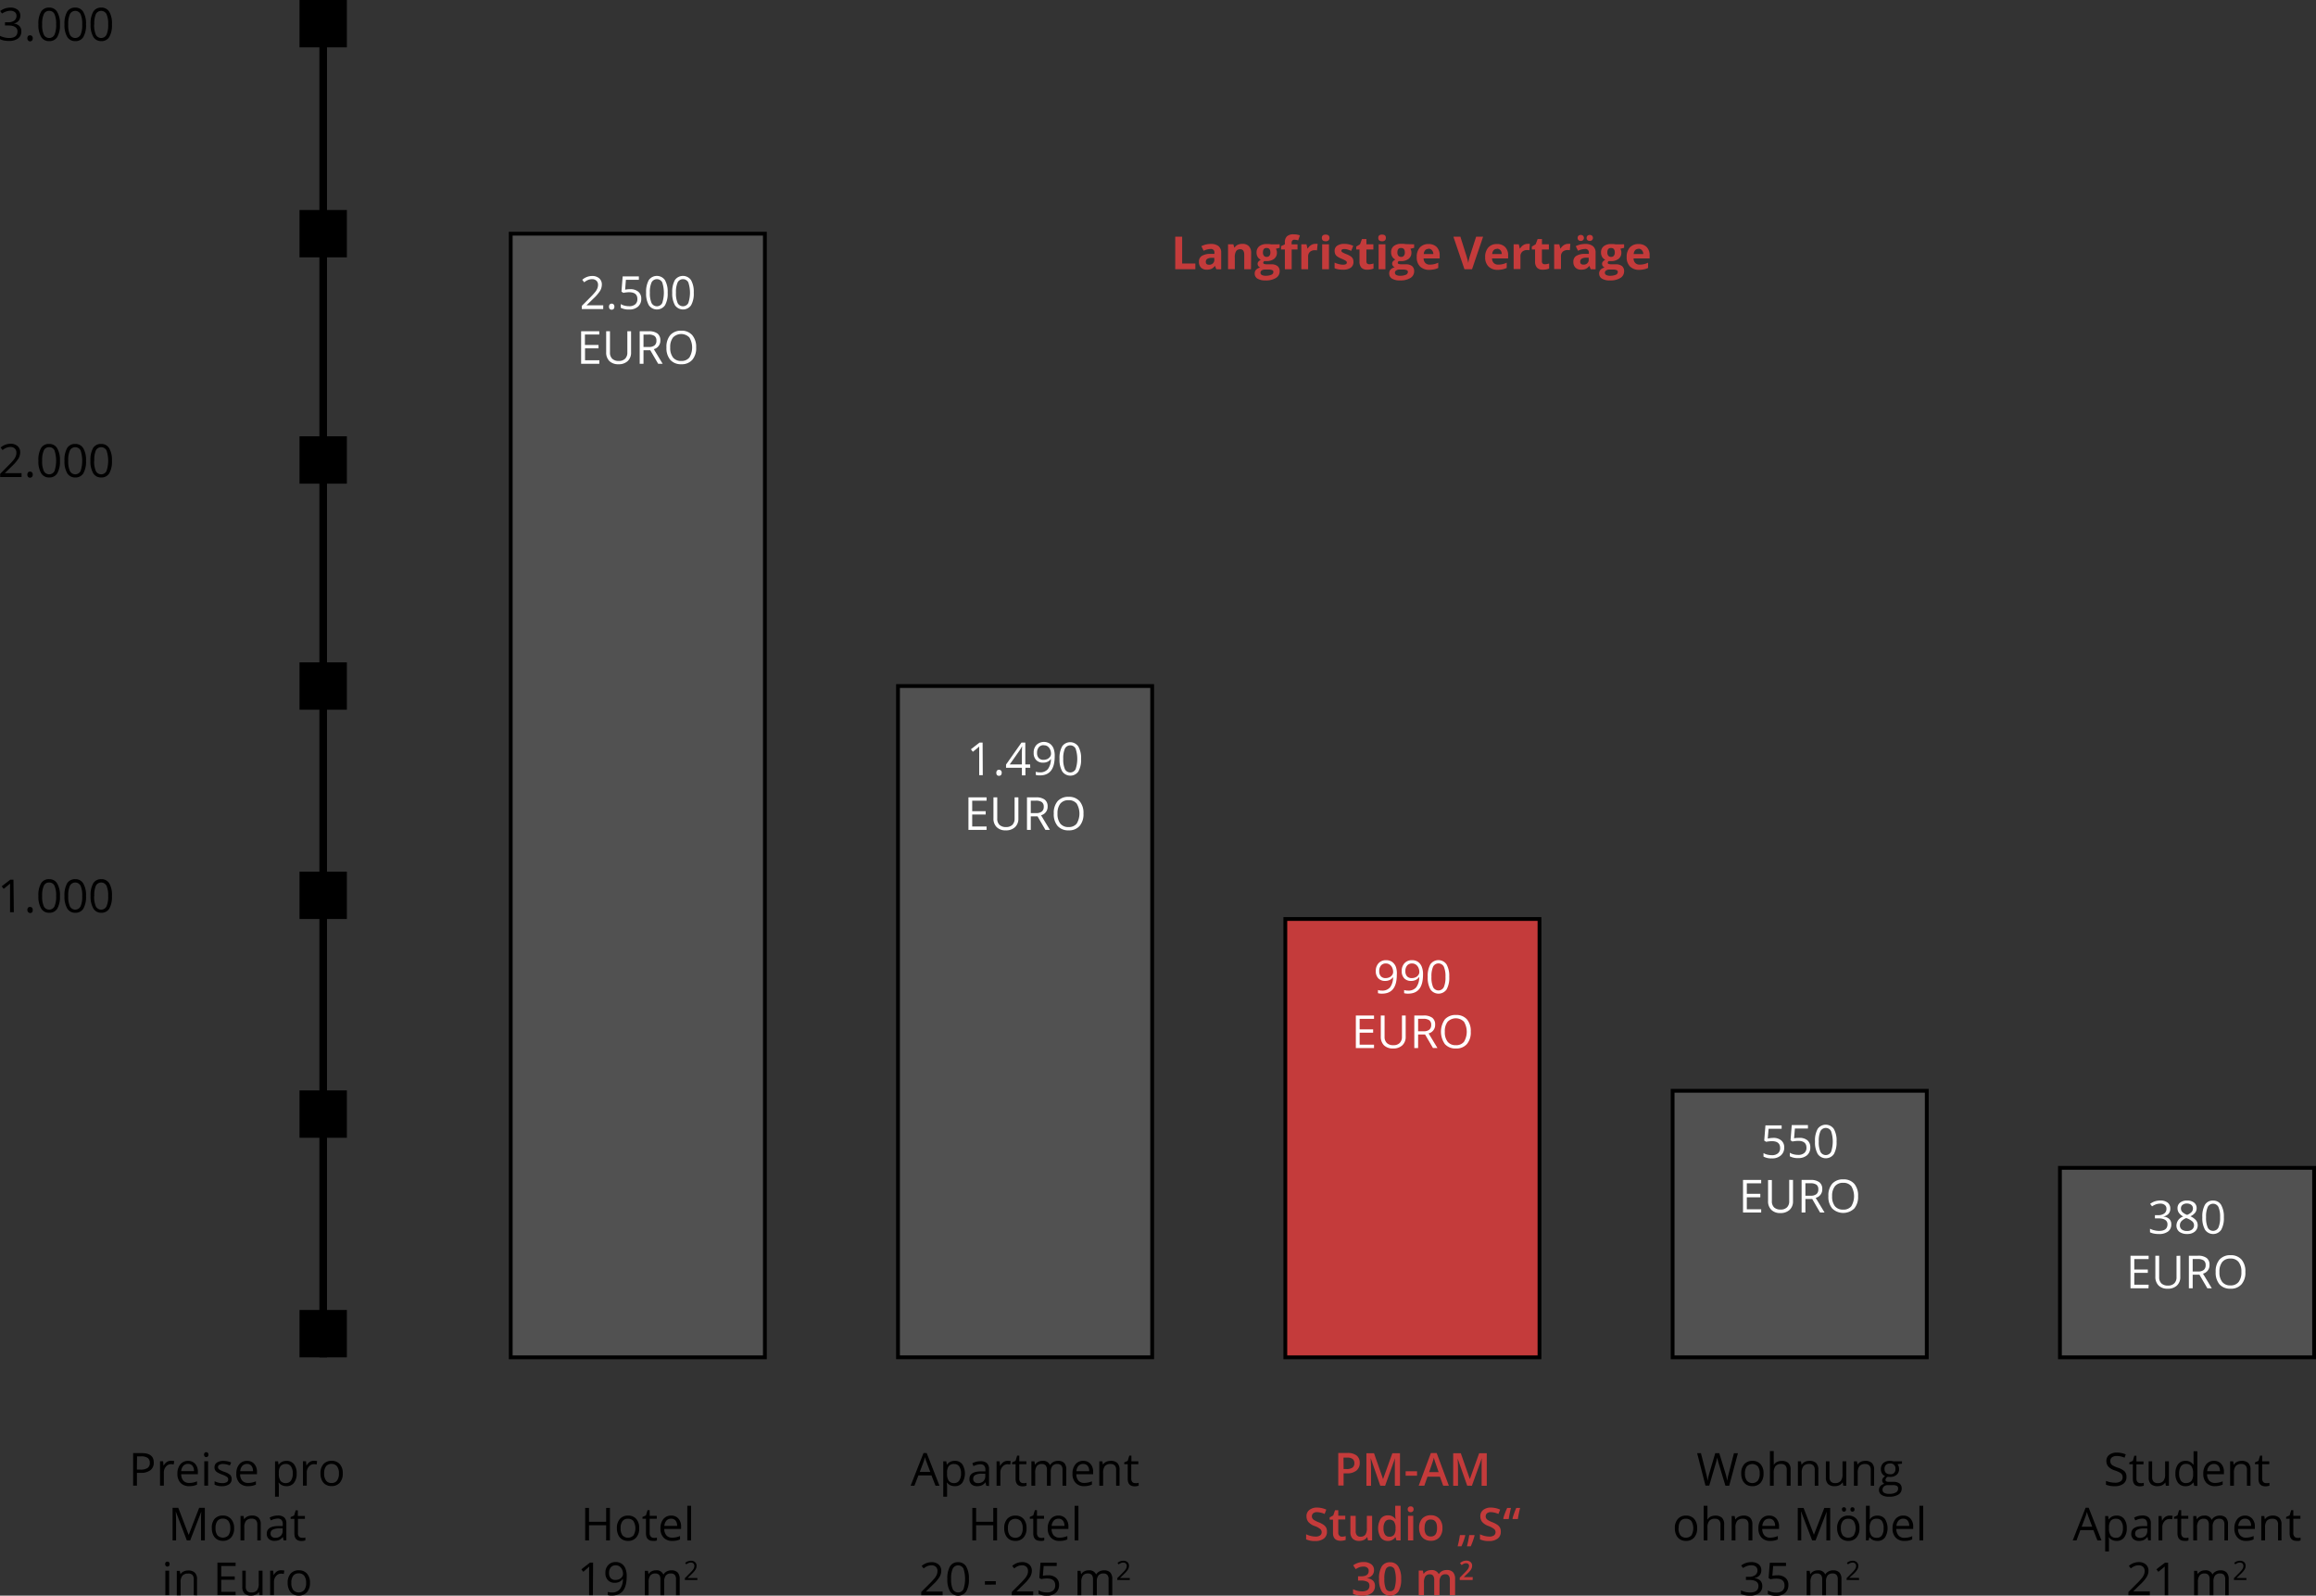<svg xmlns="http://www.w3.org/2000/svg" id="Ebene_2" data-name="Ebene 2" viewBox="0 0 609.25 419.8"><rect x="0" y="0" width="609.25" height="419.8" fill="#333333" stroke="none"/><line x1="85.02" x2="85.02" y2="357.1" style="fill:none;stroke:#000;stroke-width:2px"></line><rect x="78.79" width="12.46" height="12.46"></rect><rect x="78.79" y="55.25" width="12.46" height="12.46"></rect><rect x="78.79" y="114.79" width="12.46" height="12.46"></rect><rect x="78.79" y="174.26" width="12.46" height="12.46"></rect><rect x="78.79" y="229.32" width="12.46" height="12.46"></rect><rect x="78.79" y="286.88" width="12.46" height="12.46"></rect><rect x="78.79" y="344.64" width="12.46" height="12.46"></rect><path d="M5.89,4.16A2,2,0,0,1,5.43,5.5a2.22,2.22,0,0,1-1.3.69v0a2.47,2.47,0,0,1,1.53.66,1.93,1.93,0,0,1,.5,1.38,2.21,2.21,0,0,1-.85,1.88,3.87,3.87,0,0,1-2.42.66,6.85,6.85,0,0,1-1.24-.1,4.43,4.43,0,0,1-1.1-.36V9.44a5.23,5.23,0,0,0,1.19.41A5.1,5.1,0,0,0,2.93,10q2.22,0,2.22-1.74c0-1-.82-1.56-2.45-1.56H1.86V5.86h.85A2.61,2.61,0,0,0,4.3,5.42a1.47,1.47,0,0,0,.59-1.23,1.21,1.21,0,0,0-.43-1,1.78,1.78,0,0,0-1.17-.36A3.62,3.62,0,0,0,2.23,3a4.74,4.74,0,0,0-1.14.56L.6,2.91a4,4,0,0,1,1.21-.66A4.68,4.68,0,0,1,3.26,2a3,3,0,0,1,1.94.57A1.92,1.92,0,0,1,5.89,4.16Z" transform="translate(-0.55)"></path><path d="M7.75,10.09a.88.88,0,0,1,.18-.6.66.66,0,0,1,.51-.2.69.69,0,0,1,.53.2.83.83,0,0,1,.19.6.81.81,0,0,1-.19.58.68.68,0,0,1-.53.21A.66.66,0,0,1,8,10.69.79.79,0,0,1,7.75,10.09Z" transform="translate(-0.55)"></path><path d="M16.32,6.41a6.24,6.24,0,0,1-.7,3.32,2.36,2.36,0,0,1-2.14,1.09A2.34,2.34,0,0,1,11.37,9.7a6.13,6.13,0,0,1-.72-3.29,6.19,6.19,0,0,1,.7-3.32A2.35,2.35,0,0,1,13.48,2a2.33,2.33,0,0,1,2.11,1.13A6,6,0,0,1,16.32,6.41Zm-4.68,0a6.12,6.12,0,0,0,.44,2.72,1.57,1.57,0,0,0,2.81,0,6.34,6.34,0,0,0,.43-2.71,6.29,6.29,0,0,0-.43-2.7,1.48,1.48,0,0,0-1.41-.86,1.46,1.46,0,0,0-1.4.85A6.1,6.1,0,0,0,11.64,6.41Z" transform="translate(-0.55)"></path><path d="M23.18,6.41a6.24,6.24,0,0,1-.7,3.32,2.36,2.36,0,0,1-2.14,1.09A2.36,2.36,0,0,1,18.23,9.7a6.13,6.13,0,0,1-.72-3.29,6.29,6.29,0,0,1,.7-3.32A2.36,2.36,0,0,1,20.34,2a2.36,2.36,0,0,1,2.12,1.13A6.1,6.1,0,0,1,23.18,6.41Zm-4.68,0a6.12,6.12,0,0,0,.44,2.72,1.57,1.57,0,0,0,2.81,0,6.34,6.34,0,0,0,.43-2.71,6.29,6.29,0,0,0-.43-2.7,1.58,1.58,0,0,0-2.81,0A6.1,6.1,0,0,0,18.5,6.41Z" transform="translate(-0.55)"></path><path d="M30,6.41a6.24,6.24,0,0,1-.7,3.32,2.36,2.36,0,0,1-2.14,1.09A2.34,2.34,0,0,1,25.1,9.7a6.13,6.13,0,0,1-.72-3.29,6.3,6.3,0,0,1,.69-3.32A2.37,2.37,0,0,1,27.2,2a2.35,2.35,0,0,1,2.12,1.13A6.1,6.1,0,0,1,30,6.41Zm-4.68,0a6.27,6.27,0,0,0,.44,2.72,1.57,1.57,0,0,0,2.81,0,6.31,6.31,0,0,0,.44-2.71,6.26,6.26,0,0,0-.44-2.7,1.58,1.58,0,0,0-2.81,0A6.25,6.25,0,0,0,25.36,6.41Z" transform="translate(-0.55)"></path><path d="M6.22,125.5H.59v-.84l2.25-2.27A15.31,15.31,0,0,0,4.2,120.9a3.61,3.61,0,0,0,.49-.86,2.49,2.49,0,0,0,.17-.91A1.44,1.44,0,0,0,4.44,118a1.58,1.58,0,0,0-1.15-.4,2.79,2.79,0,0,0-1,.18,3.81,3.81,0,0,0-1.07.64l-.51-.67a4,4,0,0,1,2.58-1,2.69,2.69,0,0,1,1.89.62,2.1,2.1,0,0,1,.68,1.66,3.25,3.25,0,0,1-.45,1.61,10.59,10.59,0,0,1-1.71,2l-1.88,1.84v0H6.22Z" transform="translate(-0.55)"></path><path d="M7.75,124.88a.9.9,0,0,1,.18-.6.66.66,0,0,1,.51-.2.69.69,0,0,1,.53.2.85.85,0,0,1,.19.6.8.8,0,0,1-.19.58.68.68,0,0,1-.53.21.66.66,0,0,1-.49-.19A.79.79,0,0,1,7.75,124.88Z" transform="translate(-0.55)"></path><path d="M16.32,121.2a6.24,6.24,0,0,1-.7,3.32,2.37,2.37,0,0,1-2.14,1.1,2.35,2.35,0,0,1-2.11-1.13,6.11,6.11,0,0,1-.72-3.29,6.19,6.19,0,0,1,.7-3.32,2.35,2.35,0,0,1,2.13-1.08,2.33,2.33,0,0,1,2.11,1.13A6,6,0,0,1,16.32,121.2Zm-4.68,0a6.12,6.12,0,0,0,.44,2.72,1.57,1.57,0,0,0,2.81,0,8.72,8.72,0,0,0,0-5.41,1.48,1.48,0,0,0-1.41-.86,1.46,1.46,0,0,0-1.4.85A6.1,6.1,0,0,0,11.64,121.2Z" transform="translate(-0.55)"></path><path d="M23.18,121.2a6.24,6.24,0,0,1-.7,3.32,2.37,2.37,0,0,1-2.14,1.1,2.37,2.37,0,0,1-2.11-1.13,6.11,6.11,0,0,1-.72-3.29,6.29,6.29,0,0,1,.7-3.32,2.36,2.36,0,0,1,2.13-1.08,2.36,2.36,0,0,1,2.12,1.13A6.1,6.1,0,0,1,23.18,121.2Zm-4.68,0a6.12,6.12,0,0,0,.44,2.72,1.57,1.57,0,0,0,2.81,0,8.72,8.72,0,0,0,0-5.41,1.58,1.58,0,0,0-2.81,0A6.1,6.1,0,0,0,18.5,121.2Z" transform="translate(-0.55)"></path><path d="M30,121.2a6.24,6.24,0,0,1-.7,3.32,2.37,2.37,0,0,1-2.14,1.1,2.34,2.34,0,0,1-2.1-1.13,6.11,6.11,0,0,1-.72-3.29,6.3,6.3,0,0,1,.69-3.32,2.37,2.37,0,0,1,2.13-1.08,2.35,2.35,0,0,1,2.12,1.13A6.1,6.1,0,0,1,30,121.2Zm-4.68,0a6.27,6.27,0,0,0,.44,2.72,1.57,1.57,0,0,0,2.81,0,8.53,8.53,0,0,0,0-5.41,1.58,1.58,0,0,0-2.81,0A6.25,6.25,0,0,0,25.36,121.2Z" transform="translate(-0.55)"></path><path d="M4.19,240h-1v-6.11c0-.51,0-1,0-1.44l-.28.26c-.1.09-.56.47-1.39,1.14l-.52-.67,2.27-1.75h.82Z" transform="translate(-0.55)"></path><path d="M7.75,239.4a.85.85,0,0,1,.18-.59.66.66,0,0,1,.51-.2.69.69,0,0,1,.53.2.81.81,0,0,1,.19.59A.82.82,0,0,1,9,240a.68.68,0,0,1-.53.21A.7.7,0,0,1,8,240,.8.8,0,0,1,7.75,239.4Z" transform="translate(-0.55)"></path><path d="M16.32,235.73a6.24,6.24,0,0,1-.7,3.32,2.36,2.36,0,0,1-2.14,1.09A2.34,2.34,0,0,1,11.37,239a6.13,6.13,0,0,1-.72-3.29,6.19,6.19,0,0,1,.7-3.32,2.36,2.36,0,0,1,2.13-1.09,2.34,2.34,0,0,1,2.11,1.14A6,6,0,0,1,16.32,235.73Zm-4.68,0a6.15,6.15,0,0,0,.44,2.72,1.57,1.57,0,0,0,2.81,0,6.37,6.37,0,0,0,.43-2.71,6.29,6.29,0,0,0-.43-2.7,1.47,1.47,0,0,0-1.41-.86,1.46,1.46,0,0,0-1.4.85A6.1,6.1,0,0,0,11.64,235.73Z" transform="translate(-0.55)"></path><path d="M23.18,235.73a6.24,6.24,0,0,1-.7,3.32,2.36,2.36,0,0,1-2.14,1.09A2.36,2.36,0,0,1,18.23,239a6.13,6.13,0,0,1-.72-3.29,6.29,6.29,0,0,1,.7-3.32,2.37,2.37,0,0,1,2.13-1.09,2.36,2.36,0,0,1,2.12,1.14A6.1,6.1,0,0,1,23.18,235.73Zm-4.68,0a6.15,6.15,0,0,0,.44,2.72,1.57,1.57,0,0,0,2.81,0,6.37,6.37,0,0,0,.43-2.71,6.29,6.29,0,0,0-.43-2.7,1.58,1.58,0,0,0-2.81,0A6.1,6.1,0,0,0,18.5,235.73Z" transform="translate(-0.55)"></path><path d="M30,235.73a6.24,6.24,0,0,1-.7,3.32,2.36,2.36,0,0,1-2.14,1.09A2.34,2.34,0,0,1,25.1,239a6.13,6.13,0,0,1-.72-3.29,6.3,6.3,0,0,1,.69-3.32,2.38,2.38,0,0,1,2.13-1.09,2.35,2.35,0,0,1,2.12,1.14A6.1,6.1,0,0,1,30,235.73Zm-4.68,0a6.3,6.3,0,0,0,.44,2.72,1.57,1.57,0,0,0,2.81,0,6.34,6.34,0,0,0,.44-2.71,6.26,6.26,0,0,0-.44-2.7,1.58,1.58,0,0,0-2.81,0A6.25,6.25,0,0,0,25.36,235.73Z" transform="translate(-0.55)"></path><path d="M41,384.8a2.42,2.42,0,0,1-.89,2,4.06,4.06,0,0,1-2.54.7h-1v3.37h-1V382.3h2.22C40,382.3,41,383.13,41,384.8Zm-4.44,1.84h.9a3.27,3.27,0,0,0,1.91-.43,1.55,1.55,0,0,0,.59-1.37,1.48,1.48,0,0,0-.55-1.26,2.89,2.89,0,0,0-1.74-.42H36.6Z" transform="translate(-0.55)"></path><path d="M45.61,384.33a3.61,3.61,0,0,1,.77.07l-.14.9a3.2,3.2,0,0,0-.7-.09,1.69,1.69,0,0,0-1.33.64,2.29,2.29,0,0,0-.56,1.57v3.45h-1v-6.43h.81l.11,1.19h0a2.89,2.89,0,0,1,.86-1A1.94,1.94,0,0,1,45.61,384.33Z" transform="translate(-0.55)"></path><path d="M50.29,391a3,3,0,0,1-2.24-.86,3.36,3.36,0,0,1-.83-2.41,3.73,3.73,0,0,1,.77-2.47,2.53,2.53,0,0,1,2-.91,2.41,2.41,0,0,1,1.91.79,3,3,0,0,1,.7,2.1v.61H48.23a2.55,2.55,0,0,0,.57,1.72,2,2,0,0,0,1.53.58,5.17,5.17,0,0,0,2.05-.43v.87a5.31,5.31,0,0,1-1,.32A5.78,5.78,0,0,1,50.29,391ZM50,385.14a1.56,1.56,0,0,0-1.23.51,2.32,2.32,0,0,0-.55,1.39h3.36a2.12,2.12,0,0,0-.41-1.41A1.45,1.45,0,0,0,50,385.14Z" transform="translate(-0.55)"></path><path d="M54.23,382.7a.62.62,0,0,1,.17-.48.53.53,0,0,1,.41-.16.55.55,0,0,1,.4.16.64.64,0,0,1,.17.48.65.65,0,0,1-.17.49.56.56,0,0,1-.4.17.53.53,0,0,1-.41-.17A.65.65,0,0,1,54.23,382.7Zm1.06,8.17h-1v-6.43h1Z" transform="translate(-0.55)"></path><path d="M61.49,389.11a1.62,1.62,0,0,1-.67,1.39A3.15,3.15,0,0,1,59,391a4.05,4.05,0,0,1-2-.4v-.9a5.06,5.06,0,0,0,1,.37,4.08,4.08,0,0,0,1,.13,2.32,2.32,0,0,0,1.17-.24.79.79,0,0,0,.41-.74.78.78,0,0,0-.32-.64,5,5,0,0,0-1.27-.63,6.81,6.81,0,0,1-1.27-.59,1.7,1.7,0,0,1-.57-.56,1.53,1.53,0,0,1-.18-.76,1.43,1.43,0,0,1,.64-1.24,3,3,0,0,1,1.75-.45,5.16,5.16,0,0,1,2,.42l-.35.79a4.76,4.76,0,0,0-1.75-.4,1.94,1.94,0,0,0-1,.22.66.66,0,0,0-.36.6.72.72,0,0,0,.14.44,1.26,1.26,0,0,0,.42.34,9.8,9.8,0,0,0,1.13.48,4.14,4.14,0,0,1,1.54.83A1.49,1.49,0,0,1,61.49,389.11Z" transform="translate(-0.55)"></path><path d="M65.79,391a3,3,0,0,1-2.25-.86,3.35,3.35,0,0,1-.82-2.41,3.72,3.72,0,0,1,.76-2.47,2.53,2.53,0,0,1,2.05-.91,2.4,2.4,0,0,1,1.91.79,3.05,3.05,0,0,1,.71,2.1v.61H63.72a2.55,2.55,0,0,0,.57,1.72,2,2,0,0,0,1.53.58,5.13,5.13,0,0,0,2.05-.43v.87a5.48,5.48,0,0,1-1,.32A5.93,5.93,0,0,1,65.79,391Zm-.27-5.84a1.58,1.58,0,0,0-1.23.51,2.25,2.25,0,0,0-.54,1.39H67.1a2.12,2.12,0,0,0-.41-1.41A1.45,1.45,0,0,0,65.52,385.14Z" transform="translate(-0.55)"></path><path d="M75.91,391a2.64,2.64,0,0,1-1.14-.23,2.06,2.06,0,0,1-.87-.71h-.08a8.19,8.19,0,0,1,.08,1.07v2.64h-1v-9.31h.79l.14.88h.05a2.31,2.31,0,0,1,.87-.76,2.73,2.73,0,0,1,1.14-.23,2.37,2.37,0,0,1,2,.87,3.8,3.8,0,0,1,.7,2.45,3.85,3.85,0,0,1-.71,2.46A2.38,2.38,0,0,1,75.91,391Zm-.14-5.83a1.72,1.72,0,0,0-1.42.55,2.7,2.7,0,0,0-.45,1.73v.22a3.24,3.24,0,0,0,.45,1.94,1.7,1.7,0,0,0,1.44.58,1.53,1.53,0,0,0,1.31-.67,3.24,3.24,0,0,0,.47-1.86,3.08,3.08,0,0,0-.47-1.84A1.57,1.57,0,0,0,75.77,385.15Z" transform="translate(-0.55)"></path><path d="M83.21,384.33a3.51,3.51,0,0,1,.76.07l-.13.9a3.27,3.27,0,0,0-.7-.09,1.71,1.71,0,0,0-1.34.64,2.28,2.28,0,0,0-.55,1.57v3.45h-1v-6.43h.8l.11,1.19h0a2.78,2.78,0,0,1,.86-1A1.89,1.89,0,0,1,83.21,384.33Z" transform="translate(-0.55)"></path><path d="M90.72,387.65a3.57,3.57,0,0,1-.79,2.45,2.79,2.79,0,0,1-2.19.88,2.91,2.91,0,0,1-1.53-.4,2.71,2.71,0,0,1-1-1.16,4.05,4.05,0,0,1-.36-1.77,3.57,3.57,0,0,1,.78-2.45,2.8,2.8,0,0,1,2.18-.87,2.73,2.73,0,0,1,2.14.89A3.54,3.54,0,0,1,90.72,387.65Zm-4.9,0a3.05,3.05,0,0,0,.5,1.88,1.73,1.73,0,0,0,1.44.64,1.71,1.71,0,0,0,1.45-.64,3.05,3.05,0,0,0,.5-1.88,3,3,0,0,0-.5-1.86,1.74,1.74,0,0,0-1.46-.64,1.72,1.72,0,0,0-1.44.63A3,3,0,0,0,85.82,387.65Z" transform="translate(-0.55)"></path><path d="M49.7,405.27l-2.91-7.6h0c0,.6.08,1.32.08,2.15v5.45h-.92V396.7h1.5l2.71,7.07h.05l2.73-7.07h1.49v8.57h-1v-5.52c0-.64,0-1.32.08-2.07h0l-2.93,7.59Z" transform="translate(-0.55)"></path><path d="M62.14,402.05a3.57,3.57,0,0,1-.79,2.45,2.79,2.79,0,0,1-2.19.88,2.91,2.91,0,0,1-1.53-.4,2.71,2.71,0,0,1-1-1.16,4.05,4.05,0,0,1-.36-1.77A3.57,3.57,0,0,1,57,399.6a2.8,2.8,0,0,1,2.18-.87,2.72,2.72,0,0,1,2.14.89A3.54,3.54,0,0,1,62.14,402.05Zm-4.89,0a3,3,0,0,0,.49,1.87,2,2,0,0,0,2.9,0,3.05,3.05,0,0,0,.49-1.88,3,3,0,0,0-.49-1.86,1.76,1.76,0,0,0-1.47-.64,1.72,1.72,0,0,0-1.44.63A3.05,3.05,0,0,0,57.25,402.05Z" transform="translate(-0.55)"></path><path d="M68.24,405.27v-4.16a1.67,1.67,0,0,0-.36-1.17,1.45,1.45,0,0,0-1.12-.39,1.88,1.88,0,0,0-1.48.55,2.76,2.76,0,0,0-.46,1.8v3.37h-1v-6.43h.79l.16.88h0a2,2,0,0,1,.84-.73,2.64,2.64,0,0,1,1.2-.26,2.4,2.4,0,0,1,1.74.56,2.34,2.34,0,0,1,.59,1.79v4.19Z" transform="translate(-0.55)"></path><path d="M75.16,405.27l-.2-.92h0a2.7,2.7,0,0,1-1,.82,3,3,0,0,1-1.19.21,2.14,2.14,0,0,1-1.5-.49,1.79,1.79,0,0,1-.54-1.4c0-1.3,1-2,3.11-2l1.09,0V401a1.61,1.61,0,0,0-.33-1.12,1.32,1.32,0,0,0-1-.36,4.32,4.32,0,0,0-1.81.49l-.3-.74a4.32,4.32,0,0,1,1-.4,4.39,4.39,0,0,1,1.13-.15,2.42,2.42,0,0,1,1.7.51,2.11,2.11,0,0,1,.56,1.63v4.39Zm-2.2-.69a2,2,0,0,0,1.43-.5,1.85,1.85,0,0,0,.52-1.39v-.58l-1,0a3.6,3.6,0,0,0-1.67.36,1.08,1.08,0,0,0-.51,1,1,1,0,0,0,.32.81A1.33,1.33,0,0,0,73,404.58Z" transform="translate(-0.55)"></path><path d="M80,404.58a2.63,2.63,0,0,0,.49,0,2.39,2.39,0,0,0,.39-.08v.75a1.86,1.86,0,0,1-.47.12,2.87,2.87,0,0,1-.55.05c-1.25,0-1.87-.65-1.87-2V399.6H77v-.47l.92-.4.41-1.37h.57v1.48h1.86v.76H78.93v3.78a1.32,1.32,0,0,0,.27.89A1,1,0,0,0,80,404.58Z" transform="translate(-0.55)"></path><path d="M44,411.5a.62.62,0,0,1,.16-.48.56.56,0,0,1,.41-.16A.57.57,0,0,1,45,411a.63.63,0,0,1,.16.48A.64.64,0,0,1,45,412a.57.57,0,0,1-.41.16.56.56,0,0,1-.41-.16A.64.64,0,0,1,44,411.5Zm1.05,8.17h-1v-6.43h1Z" transform="translate(-0.55)"></path><path d="M51.52,419.67v-4.16a1.67,1.67,0,0,0-.36-1.17A1.45,1.45,0,0,0,50,414a1.84,1.84,0,0,0-1.47.55,2.7,2.7,0,0,0-.47,1.8v3.37h-1v-6.43h.79l.16.88h0a2,2,0,0,1,.84-.73,2.64,2.64,0,0,1,1.2-.26,2.4,2.4,0,0,1,1.74.56,2.34,2.34,0,0,1,.59,1.79v4.19Z" transform="translate(-0.55)"></path><path d="M62.53,419.67H57.75V411.1h4.78V412H58.75v2.75H62.3v.88H58.75v3.16h3.78Z" transform="translate(-0.55)"></path><path d="M65.19,413.24v4.17a1.67,1.67,0,0,0,.36,1.17,1.45,1.45,0,0,0,1.12.39,1.81,1.81,0,0,0,1.47-.55,2.79,2.79,0,0,0,.47-1.8v-3.38h1v6.43h-.8l-.14-.86h0a2,2,0,0,1-.83.72,2.79,2.79,0,0,1-1.21.25,2.48,2.48,0,0,1-1.76-.55,2.37,2.37,0,0,1-.58-1.78v-4.21Z" transform="translate(-0.55)"></path><path d="M74.57,413.13a3.55,3.55,0,0,1,.77.07l-.13.9a3.28,3.28,0,0,0-.71-.09,1.7,1.7,0,0,0-1.33.64,2.28,2.28,0,0,0-.55,1.57v3.45h-1v-6.43h.8l.11,1.19h0a2.69,2.69,0,0,1,.86-1A1.88,1.88,0,0,1,74.57,413.13Z" transform="translate(-0.55)"></path><path d="M82.09,416.45a3.57,3.57,0,0,1-.79,2.45,2.79,2.79,0,0,1-2.19.88,2.91,2.91,0,0,1-1.53-.4,2.71,2.71,0,0,1-1-1.16,4.05,4.05,0,0,1-.36-1.77A3.57,3.57,0,0,1,77,414a2.78,2.78,0,0,1,2.18-.87,2.73,2.73,0,0,1,2.14.89A3.54,3.54,0,0,1,82.09,416.45Zm-4.9,0a3,3,0,0,0,.5,1.87,1.94,1.94,0,0,0,2.89,0,3.05,3.05,0,0,0,.5-1.88,3,3,0,0,0-.5-1.86,1.74,1.74,0,0,0-1.46-.64,1.71,1.71,0,0,0-1.44.63A3,3,0,0,0,77.19,416.45Z" transform="translate(-0.55)"></path><path d="M309.71,70.83V62.27h1.82v7.06H315v1.5Z" transform="translate(-0.55)" style="fill:#c43b3b"></path><path d="M320.51,70.83l-.35-.89h0a2.55,2.55,0,0,1-.93.79,3,3,0,0,1-1.25.22,2,2,0,0,1-1.48-.54,2.07,2.07,0,0,1-.55-1.53,1.74,1.74,0,0,1,.73-1.54,4.28,4.28,0,0,1,2.2-.55l1.14,0v-.29a.89.89,0,0,0-1-1,4.57,4.57,0,0,0-1.84.48l-.6-1.21a5.4,5.4,0,0,1,2.51-.59,3.14,3.14,0,0,1,2,.57,2.14,2.14,0,0,1,.71,1.75v4.36Zm-.53-3-.69,0a2.26,2.26,0,0,0-1.16.28.91.91,0,0,0-.38.79q0,.75.87.75a1.36,1.36,0,0,0,1-.35,1.26,1.26,0,0,0,.37-1Z" transform="translate(-0.55)" style="fill:#c43b3b"></path><path d="M329.64,70.83h-1.78V67a1.86,1.86,0,0,0-.26-1.07.91.91,0,0,0-.8-.35,1.2,1.2,0,0,0-1.08.5,3,3,0,0,0-.34,1.66v3.08H323.6V64.28H325l.24.84h.1a2,2,0,0,1,.82-.72,2.86,2.86,0,0,1,1.2-.24,2.28,2.28,0,0,1,1.73.62,2.45,2.45,0,0,1,.59,1.78Z" transform="translate(-0.55)" style="fill:#c43b3b"></path><path d="M337.18,64.28v.91l-1,.27a1.75,1.75,0,0,1,.28,1,2,2,0,0,1-.74,1.64,3.14,3.14,0,0,1-2,.59l-.32,0-.26,0a.57.57,0,0,0-.28.46q0,.39,1,.39h1.11a2.51,2.51,0,0,1,1.64.46,1.66,1.66,0,0,1,.57,1.36,2,2,0,0,1-1,1.78,4.93,4.93,0,0,1-2.75.64,3.84,3.84,0,0,1-2.1-.48,1.53,1.53,0,0,1-.72-1.34,1.4,1.4,0,0,1,.37-1,2.14,2.14,0,0,1,1.08-.57,1.23,1.23,0,0,1-.48-.38,1,1,0,0,1-.2-.57.87.87,0,0,1,.22-.62,2.35,2.35,0,0,1,.62-.49,1.84,1.84,0,0,1-.82-.72,2.15,2.15,0,0,1-.3-1.16,2.05,2.05,0,0,1,.7-1.65,3,3,0,0,1,2-.59,5.9,5.9,0,0,1,.66,0l.48.07Zm-5.05,7.48a.65.65,0,0,0,.35.58,2,2,0,0,0,1,.21,3.58,3.58,0,0,0,1.5-.26.82.82,0,0,0,.55-.72.5.5,0,0,0-.33-.51,2.47,2.47,0,0,0-1-.14h-.93a1.35,1.35,0,0,0-.82.23A.71.71,0,0,0,332.13,71.76Zm.65-5.33a1.35,1.35,0,0,0,.24.84.87.87,0,0,0,.74.31.86.86,0,0,0,.74-.31,1.35,1.35,0,0,0,.24-.84c0-.79-.33-1.19-1-1.19S332.78,65.64,332.78,66.43Z" transform="translate(-0.55)" style="fill:#c43b3b"></path><path d="M341.88,65.63h-1.54v5.2h-1.79v-5.2h-1v-.87l1-.48V63.8a2.13,2.13,0,0,1,.55-1.63,2.5,2.5,0,0,1,1.76-.52,4.46,4.46,0,0,1,1.65.28l-.46,1.31a3.43,3.43,0,0,0-1-.17.63.63,0,0,0-.55.23.88.88,0,0,0-.17.57v.41h1.54Z" transform="translate(-0.55)" style="fill:#c43b3b"></path><path d="M346.57,64.16a3.28,3.28,0,0,1,.6,0L347,65.89a2,2,0,0,0-.52-.06,1.93,1.93,0,0,0-1.34.44,1.6,1.6,0,0,0-.47,1.23v3.33h-1.79V64.28h1.35l.27,1.1h.08a2.5,2.5,0,0,1,.83-.88A2,2,0,0,1,346.57,64.16Z" transform="translate(-0.55)" style="fill:#c43b3b"></path><path d="M348.28,62.59c0-.58.33-.87,1-.87s1,.29,1,.87a.84.84,0,0,1-.25.65,1,1,0,0,1-.73.23C348.61,63.47,348.28,63.18,348.28,62.59Zm1.87,8.24h-1.79V64.28h1.79Z" transform="translate(-0.55)" style="fill:#c43b3b"></path><path d="M356.59,68.89a1.79,1.79,0,0,1-.7,1.53,3.39,3.39,0,0,1-2.09.53,6.06,6.06,0,0,1-1.22-.1,4.18,4.18,0,0,1-.95-.28V69.09a6.49,6.49,0,0,0,1.13.4,4.71,4.71,0,0,0,1.09.15c.65,0,1-.18,1-.56a.49.49,0,0,0-.13-.34,1.92,1.92,0,0,0-.45-.3q-.31-.16-.84-.39a4.92,4.92,0,0,1-1.11-.59,1.58,1.58,0,0,1-.52-.61,2.2,2.2,0,0,1-.16-.86,1.56,1.56,0,0,1,.68-1.35,3.28,3.28,0,0,1,1.92-.48,5.36,5.36,0,0,1,2.3.52L356,66a9.7,9.7,0,0,0-.92-.34,2.83,2.83,0,0,0-.87-.14c-.53,0-.79.15-.79.43a.51.51,0,0,0,.25.42,6.54,6.54,0,0,0,1.12.52,5.33,5.33,0,0,1,1.12.58,1.71,1.71,0,0,1,.53.62A2,2,0,0,1,356.59,68.89Z" transform="translate(-0.55)" style="fill:#c43b3b"></path><path d="M360.74,69.53a3.79,3.79,0,0,0,1.13-.21v1.33a4,4,0,0,1-1.64.3,2,2,0,0,1-1.56-.54,2.34,2.34,0,0,1-.49-1.63V65.63h-.86v-.76l1-.6.51-1.38H360v1.39h1.83v1.35H360v3.15a.73.73,0,0,0,.21.57A.84.84,0,0,0,360.74,69.53Z" transform="translate(-0.55)" style="fill:#c43b3b"></path><path d="M363.12,62.59c0-.58.32-.87,1-.87s1,.29,1,.87a.87.87,0,0,1-.24.65,1,1,0,0,1-.73.23C363.44,63.47,363.12,63.18,363.12,62.59ZM365,70.83h-1.79V64.28H365Z" transform="translate(-0.55)" style="fill:#c43b3b"></path><path d="M372.56,64.28v.91l-1,.27a1.75,1.75,0,0,1,.28,1,2,2,0,0,1-.73,1.64,3.14,3.14,0,0,1-2,.59l-.33,0-.26,0a.6.6,0,0,0-.28.46q0,.39,1,.39h1.11a2.55,2.55,0,0,1,1.65.46,1.69,1.69,0,0,1,.56,1.36,2,2,0,0,1-1,1.78,4.91,4.91,0,0,1-2.75.64,3.78,3.78,0,0,1-2.09-.48A1.54,1.54,0,0,1,366,71.9a1.44,1.44,0,0,1,.37-1,2.14,2.14,0,0,1,1.09-.57,1.1,1.1,0,0,1-.48-.38.91.91,0,0,1-.21-.57.87.87,0,0,1,.22-.62,2.26,2.26,0,0,1,.63-.49,1.74,1.74,0,0,1-.82-.72,2.15,2.15,0,0,1-.3-1.16,2,2,0,0,1,.69-1.65,3,3,0,0,1,2-.59,5.74,5.74,0,0,1,.65,0l.48.07Zm-5.06,7.48a.64.64,0,0,0,.36.58,1.92,1.92,0,0,0,1,.21,3.58,3.58,0,0,0,1.5-.26.81.81,0,0,0,.55-.72.51.51,0,0,0-.32-.51,2.56,2.56,0,0,0-1-.14h-.93a1.37,1.37,0,0,0-.82.23A.71.71,0,0,0,367.5,71.76Zm.65-5.33a1.35,1.35,0,0,0,.24.84.89.89,0,0,0,.75.31.84.84,0,0,0,.73-.31,1.35,1.35,0,0,0,.24-.84c0-.79-.33-1.19-1-1.19S368.15,65.64,368.15,66.43Z" transform="translate(-0.55)" style="fill:#c43b3b"></path><path d="M376.6,71a3.38,3.38,0,0,1-2.47-.87,3.28,3.28,0,0,1-.89-2.47,3.64,3.64,0,0,1,.82-2.55,2.94,2.94,0,0,1,2.28-.9,2.89,2.89,0,0,1,2.16.79,3,3,0,0,1,.77,2.19V68h-4.22a1.72,1.72,0,0,0,.45,1.19,1.56,1.56,0,0,0,1.18.43,5,5,0,0,0,1.12-.12,5.4,5.4,0,0,0,1.1-.39v1.38a4.54,4.54,0,0,1-1,.35A6.78,6.78,0,0,1,376.6,71Zm-.25-5.52a1.12,1.12,0,0,0-.89.36,1.63,1.63,0,0,0-.37,1h2.51a1.51,1.51,0,0,0-.35-1A1.16,1.16,0,0,0,376.35,65.43Z" transform="translate(-0.55)" style="fill:#c43b3b"></path><path d="M388.87,62.27h1.83l-2.91,8.56h-2l-2.91-8.56h1.84l1.61,5.1c.09.3.18.65.28,1s.15.68.18.83a14.15,14.15,0,0,1,.44-1.88Z" transform="translate(-0.55)" style="fill:#c43b3b"></path><path d="M394.61,71a3.41,3.41,0,0,1-2.48-.87,3.32,3.32,0,0,1-.89-2.47,3.64,3.64,0,0,1,.83-2.55,2.9,2.9,0,0,1,2.27-.9,2.85,2.85,0,0,1,2.16.79,3,3,0,0,1,.78,2.19V68h-4.23a1.72,1.72,0,0,0,.45,1.19,1.6,1.6,0,0,0,1.19.43,5.06,5.06,0,0,0,1.12-.12,5.4,5.4,0,0,0,1.1-.39v1.38a4.73,4.73,0,0,1-1,.35A6.85,6.85,0,0,1,394.61,71Zm-.26-5.52a1.15,1.15,0,0,0-.89.36,1.75,1.75,0,0,0-.37,1h2.51a1.51,1.51,0,0,0-.34-1A1.2,1.2,0,0,0,394.35,65.43Z" transform="translate(-0.55)" style="fill:#c43b3b"></path><path d="M402.39,64.16a3.28,3.28,0,0,1,.6,0l-.13,1.68a2,2,0,0,0-.53-.06,1.89,1.89,0,0,0-1.33.44,1.58,1.58,0,0,0-.48,1.23v3.33h-1.79V64.28h1.35l.27,1.1h.09a2.39,2.39,0,0,1,.82-.88A2,2,0,0,1,402.39,64.16Z" transform="translate(-0.55)" style="fill:#c43b3b"></path><path d="M406.94,69.53a3.85,3.85,0,0,0,1.13-.21v1.33a4.05,4.05,0,0,1-1.65.3,2,2,0,0,1-1.56-.54,2.39,2.39,0,0,1-.49-1.63V65.63h-.85v-.76l1-.6.52-1.38h1.14v1.39H408v1.35h-1.83v3.15a.73.73,0,0,0,.21.57A.88.88,0,0,0,406.94,69.53Z" transform="translate(-0.55)" style="fill:#c43b3b"></path><path d="M413.05,64.16a3.28,3.28,0,0,1,.6,0l-.14,1.68a2,2,0,0,0-.52-.06,1.93,1.93,0,0,0-1.34.44,1.6,1.6,0,0,0-.47,1.23v3.33h-1.79V64.28h1.35l.27,1.1h.08a2.5,2.5,0,0,1,.83-.88A2,2,0,0,1,413.05,64.16Z" transform="translate(-0.55)" style="fill:#c43b3b"></path><path d="M419,70.83l-.35-.89h0a2.55,2.55,0,0,1-.93.79,3,3,0,0,1-1.25.22,2,2,0,0,1-1.48-.54,2.07,2.07,0,0,1-.55-1.53,1.74,1.74,0,0,1,.73-1.54,4.28,4.28,0,0,1,2.2-.55l1.14,0v-.29a.89.89,0,0,0-1-1,4.57,4.57,0,0,0-1.84.48l-.6-1.21a5.4,5.4,0,0,1,2.51-.59,3.14,3.14,0,0,1,2,.57,2.14,2.14,0,0,1,.71,1.75v4.36Zm-3.43-8.23a.73.73,0,0,1,.22-.58.84.84,0,0,1,.6-.21.79.79,0,0,1,.6.22.74.74,0,0,1,.22.57.75.75,0,0,1-.22.57.84.84,0,0,1-.6.21.89.89,0,0,1-.6-.2A.75.75,0,0,1,415.57,62.6Zm2.9,5.2-.69,0a2.26,2.26,0,0,0-1.16.28.91.91,0,0,0-.38.79q0,.75.87.75a1.36,1.36,0,0,0,1-.35,1.26,1.26,0,0,0,.37-1Zm-.54-5.2a.73.73,0,0,1,.24-.6.89.89,0,0,1,.59-.19.84.84,0,0,1,.6.21.73.73,0,0,1,.23.58.75.75,0,0,1-.23.57.84.84,0,0,1-.6.21.89.89,0,0,1-.59-.19A.71.71,0,0,1,417.93,62.6Z" transform="translate(-0.55)" style="fill:#c43b3b"></path><path d="M427.79,64.28v.91l-1,.27a1.75,1.75,0,0,1,.28,1,2,2,0,0,1-.73,1.64,3.14,3.14,0,0,1-2,.59l-.33,0-.26,0a.6.6,0,0,0-.28.46q0,.39,1,.39h1.11a2.55,2.55,0,0,1,1.65.46,1.69,1.69,0,0,1,.56,1.36,2,2,0,0,1-1,1.78,4.91,4.91,0,0,1-2.75.64,3.78,3.78,0,0,1-2.09-.48,1.54,1.54,0,0,1-.73-1.34,1.44,1.44,0,0,1,.37-1,2.14,2.14,0,0,1,1.09-.57,1.1,1.1,0,0,1-.48-.38.91.91,0,0,1-.21-.57.87.87,0,0,1,.22-.62,2.26,2.26,0,0,1,.63-.49,1.74,1.74,0,0,1-.82-.72,2.15,2.15,0,0,1-.3-1.16,2,2,0,0,1,.69-1.65,3,3,0,0,1,2-.59,5.74,5.74,0,0,1,.65,0l.48.07Zm-5.06,7.48a.64.64,0,0,0,.36.58,1.92,1.92,0,0,0,1,.21,3.58,3.58,0,0,0,1.5-.26.81.81,0,0,0,.55-.72.51.51,0,0,0-.32-.51,2.56,2.56,0,0,0-1-.14h-.92a1.38,1.38,0,0,0-.83.23A.71.71,0,0,0,422.73,71.76Zm.65-5.33a1.35,1.35,0,0,0,.24.84.89.89,0,0,0,.75.31.84.84,0,0,0,.73-.31,1.35,1.35,0,0,0,.24-.84c0-.79-.33-1.19-1-1.19S423.38,65.64,423.38,66.43Z" transform="translate(-0.55)" style="fill:#c43b3b"></path><path d="M431.83,71a3.38,3.38,0,0,1-2.47-.87,3.28,3.28,0,0,1-.89-2.47,3.64,3.64,0,0,1,.82-2.55,2.94,2.94,0,0,1,2.28-.9,2.89,2.89,0,0,1,2.16.79,3,3,0,0,1,.77,2.19V68h-4.22a1.72,1.72,0,0,0,.45,1.19,1.56,1.56,0,0,0,1.18.43A5,5,0,0,0,433,69.5a5.4,5.4,0,0,0,1.1-.39v1.38a4.54,4.54,0,0,1-1,.35A6.78,6.78,0,0,1,431.83,71Zm-.25-5.52a1.12,1.12,0,0,0-.89.36,1.63,1.63,0,0,0-.37,1h2.51a1.51,1.51,0,0,0-.35-1A1.16,1.16,0,0,0,431.58,65.43Z" transform="translate(-0.55)" style="fill:#c43b3b"></path><rect x="134.35" y="61.48" width="66.86" height="295.62" style="fill:#515151;stroke:#000"></rect><rect x="236.23" y="180.49" width="66.86" height="176.6" style="fill:#515151;stroke:#000"></rect><rect x="338.12" y="241.78" width="66.86" height="115.32" style="fill:#c43b3b;stroke:#000"></rect><rect x="440" y="286.98" width="66.86" height="70.12" style="fill:#515151;stroke:#000"></rect><rect x="541.89" y="307.25" width="66.86" height="49.85" style="fill:#515151;stroke:#000"></rect><path d="M159.23,81.31H153.6v-.84l2.25-2.26a18.17,18.17,0,0,0,1.36-1.49,3.87,3.87,0,0,0,.49-.87,2.46,2.46,0,0,0,.17-.91,1.42,1.42,0,0,0-.42-1.08,1.58,1.58,0,0,0-1.15-.41,2.83,2.83,0,0,0-1,.18,4.06,4.06,0,0,0-1.07.64l-.51-.66a3.94,3.94,0,0,1,2.58-1,2.74,2.74,0,0,1,1.89.62,2.11,2.11,0,0,1,.68,1.66,3.25,3.25,0,0,1-.45,1.61,10.59,10.59,0,0,1-1.71,2l-1.88,1.83v0h4.41Z" transform="translate(-0.55)" style="fill:#fff"></path><path d="M160.76,80.69a.85.85,0,0,1,.18-.59.64.64,0,0,1,.51-.21.66.66,0,0,1,.53.21.81.81,0,0,1,.19.59.84.84,0,0,1-.19.59.71.71,0,0,1-.53.2.69.69,0,0,1-.49-.18A.83.83,0,0,1,160.76,80.69Z" transform="translate(-0.55)" style="fill:#fff"></path><path d="M166.33,76.08a3.14,3.14,0,0,1,2.13.67,2.3,2.3,0,0,1,.78,1.84,2.66,2.66,0,0,1-.85,2.08,3.36,3.36,0,0,1-2.34.76,4.41,4.41,0,0,1-2.21-.46V80a3.68,3.68,0,0,0,1,.41,5.07,5.07,0,0,0,1.21.15,2.37,2.37,0,0,0,1.6-.49,1.73,1.73,0,0,0,.57-1.4c0-1.2-.73-1.79-2.2-1.79a8.12,8.12,0,0,0-1.49.17l-.5-.33.32-4h4.26v.89H165.2L165,76.21A6.76,6.76,0,0,1,166.33,76.08Z" transform="translate(-0.55)" style="fill:#fff"></path><path d="M176.19,77a6.2,6.2,0,0,1-.7,3.31,2.59,2.59,0,0,1-4.25,0,6.15,6.15,0,0,1-.72-3.29,6.33,6.33,0,0,1,.7-3.33,2.6,2.6,0,0,1,4.25,0A6.16,6.16,0,0,1,176.19,77Zm-4.68,0a6.18,6.18,0,0,0,.44,2.72,1.58,1.58,0,0,0,2.81,0,8.75,8.75,0,0,0,0-5.42,1.58,1.58,0,0,0-2.81,0A6.15,6.15,0,0,0,171.51,77Z" transform="translate(-0.55)" style="fill:#fff"></path><path d="M183.05,77a6.2,6.2,0,0,1-.7,3.31,2.58,2.58,0,0,1-4.24,0,6.15,6.15,0,0,1-.72-3.29,6.34,6.34,0,0,1,.69-3.33,2.6,2.6,0,0,1,4.25,0A6.16,6.16,0,0,1,183.05,77Zm-4.68,0a6.33,6.33,0,0,0,.44,2.72,1.58,1.58,0,0,0,2.81,0,8.57,8.57,0,0,0,0-5.42,1.58,1.58,0,0,0-2.81,0A6.3,6.3,0,0,0,178.37,77Z" transform="translate(-0.55)" style="fill:#fff"></path><path d="M158.2,95.71h-4.78V87.15h4.78V88h-3.78v2.76H158v.88h-3.55v3.15h3.78Z" transform="translate(-0.55)" style="fill:#fff"></path><path d="M166.56,87.15v5.54a3,3,0,0,1-.88,2.3,3.39,3.39,0,0,1-2.43.84,3.28,3.28,0,0,1-2.4-.84,3.17,3.17,0,0,1-.84-2.33V87.15h1v5.59a2.19,2.19,0,0,0,.59,1.64,2.37,2.37,0,0,0,1.72.58,2.3,2.3,0,0,0,1.67-.58,2.24,2.24,0,0,0,.59-1.66V87.15Z" transform="translate(-0.55)" style="fill:#fff"></path><path d="M169.83,92.15v3.56h-1V87.15h2.35a3.71,3.71,0,0,1,2.33.6,2.19,2.19,0,0,1,.75,1.82,2.27,2.27,0,0,1-1.72,2.29l2.33,3.85h-1.18l-2.08-3.56Zm0-.86h1.36a2.35,2.35,0,0,0,1.55-.42,1.52,1.52,0,0,0,.49-1.25,1.45,1.45,0,0,0-.5-1.23,2.71,2.71,0,0,0-1.61-.37h-1.29Z" transform="translate(-0.55)" style="fill:#fff"></path><path d="M183.68,91.42a4.66,4.66,0,0,1-1,3.23,3.63,3.63,0,0,1-2.89,1.18,3.72,3.72,0,0,1-2.92-1.16,4.78,4.78,0,0,1-1-3.27,4.74,4.74,0,0,1,1-3.24A3.73,3.73,0,0,1,179.76,87a3.67,3.67,0,0,1,2.89,1.17A4.72,4.72,0,0,1,183.68,91.42Zm-6.82,0a4.09,4.09,0,0,0,.74,2.64,2.62,2.62,0,0,0,2.15.9,2.59,2.59,0,0,0,2.15-.9,5.15,5.15,0,0,0,0-5.27,3,3,0,0,0-4.31,0A4.05,4.05,0,0,0,176.86,91.42Z" transform="translate(-0.55)" style="fill:#fff"></path><path d="M259.08,203.94h-.94v-6.1c0-.51,0-1,0-1.45a3.38,3.38,0,0,1-.27.26l-1.4,1.14-.51-.66,2.26-1.76h.82Z" transform="translate(-0.55)" style="fill:#fff"></path><path d="M262.65,203.32a.85.85,0,0,1,.18-.59.64.64,0,0,1,.51-.21.68.68,0,0,1,.53.21.81.81,0,0,1,.19.59.89.89,0,0,1-.19.59.72.72,0,0,1-.53.2.71.71,0,0,1-.5-.18A.83.83,0,0,1,262.65,203.32Z" transform="translate(-0.55)" style="fill:#fff"></path><path d="M271.57,202H270.3v2h-.93v-2H265.2v-.85l4.07-5.79h1v5.76h1.27Zm-2.2-.88v-2.85q0-.84.06-1.89h-.05a9,9,0,0,1-.53.93l-2.68,3.81Z" transform="translate(-0.55)" style="fill:#fff"></path><path d="M278,199q0,5-3.89,5a3.83,3.83,0,0,1-1.08-.12v-.84a3.49,3.49,0,0,0,1.07.16,2.6,2.6,0,0,0,2.12-.87,4.37,4.37,0,0,0,.78-2.67H277a2.1,2.1,0,0,1-.85.74,2.79,2.79,0,0,1-1.21.25,2.4,2.4,0,0,1-1.8-.68,2.56,2.56,0,0,1-.67-1.9,2.87,2.87,0,0,1,.75-2.1,2.84,2.84,0,0,1,3.49-.33,2.83,2.83,0,0,1,1,1.31A5.37,5.37,0,0,1,278,199Zm-2.88-2.95a1.61,1.61,0,0,0-1.3.54,2.28,2.28,0,0,0-.46,1.5,1.9,1.9,0,0,0,.43,1.33,1.6,1.6,0,0,0,1.28.48,2.3,2.3,0,0,0,1-.21,1.9,1.9,0,0,0,.71-.6,1.36,1.36,0,0,0,.25-.78,2.71,2.71,0,0,0-.24-1.14,2,2,0,0,0-.67-.82A1.65,1.65,0,0,0,275.15,196.08Z" transform="translate(-0.55)" style="fill:#fff"></path><path d="M284.94,199.65a6.3,6.3,0,0,1-.7,3.31,2.59,2.59,0,0,1-4.25,0,6.15,6.15,0,0,1-.72-3.29,6.23,6.23,0,0,1,.7-3.33,2.59,2.59,0,0,1,4.24.05A6,6,0,0,1,284.94,199.65Zm-4.69,0a6.33,6.33,0,0,0,.44,2.72,1.58,1.58,0,0,0,2.81,0,8.57,8.57,0,0,0,0-5.42,1.58,1.58,0,0,0-2.81,0A6.27,6.27,0,0,0,280.25,199.65Z" transform="translate(-0.55)" style="fill:#fff"></path><path d="M260.08,218.34h-4.77v-8.56h4.77v.88H256.3v2.76h3.55v.88H256.3v3.15h3.78Z" transform="translate(-0.55)" style="fill:#fff"></path><path d="M268.45,209.78v5.54a3,3,0,0,1-.89,2.3,3.39,3.39,0,0,1-2.43.84,3.2,3.2,0,0,1-2.39-.85,3.1,3.1,0,0,1-.85-2.32v-5.51h1v5.58a2.2,2.2,0,0,0,.58,1.65,2.39,2.39,0,0,0,1.73.58,2.3,2.3,0,0,0,1.67-.58,2.24,2.24,0,0,0,.58-1.66v-5.57Z" transform="translate(-0.55)" style="fill:#fff"></path><path d="M271.71,214.78v3.56h-1v-8.56h2.35a3.68,3.68,0,0,1,2.32.6,2.16,2.16,0,0,1,.76,1.81,2.28,2.28,0,0,1-1.73,2.3l2.33,3.85h-1.18l-2.07-3.56Zm0-.86h1.37a2.32,2.32,0,0,0,1.54-.42,1.53,1.53,0,0,0,.5-1.25,1.43,1.43,0,0,0-.51-1.23,2.7,2.7,0,0,0-1.6-.37h-1.3Z" transform="translate(-0.55)" style="fill:#fff"></path><path d="M285.57,214.05a4.71,4.71,0,0,1-1,3.23,3.64,3.64,0,0,1-2.89,1.18,3.7,3.7,0,0,1-2.92-1.16,4.73,4.73,0,0,1-1-3.27,4.69,4.69,0,0,1,1-3.24,3.72,3.72,0,0,1,2.93-1.15,3.64,3.64,0,0,1,2.88,1.17A4.72,4.72,0,0,1,285.57,214.05Zm-6.83,0a4.09,4.09,0,0,0,.74,2.64,2.65,2.65,0,0,0,2.16.9,2.61,2.61,0,0,0,2.15-.9,5.18,5.18,0,0,0,0-5.27,2.61,2.61,0,0,0-2.14-.89,2.66,2.66,0,0,0-2.17.9A4.05,4.05,0,0,0,278.74,214.05Z" transform="translate(-0.55)" style="fill:#fff"></path><path d="M368,256.42c0,3.36-1.29,5-3.89,5a3.8,3.8,0,0,1-1.07-.12v-.83a3.43,3.43,0,0,0,1.06.15,2.61,2.61,0,0,0,2.13-.87,4.44,4.44,0,0,0,.78-2.67H367a2.13,2.13,0,0,1-.86.74,2.71,2.71,0,0,1-1.2.26,2.4,2.4,0,0,1-1.8-.68,2.59,2.59,0,0,1-.67-1.9,2.9,2.9,0,0,1,.75-2.11,2.57,2.57,0,0,1,2-.77,2.64,2.64,0,0,1,1.53.44,2.86,2.86,0,0,1,1,1.31A5.21,5.21,0,0,1,368,256.42Zm-2.88-2.94a1.58,1.58,0,0,0-1.29.54,2.22,2.22,0,0,0-.46,1.5,1.94,1.94,0,0,0,.42,1.32,1.59,1.59,0,0,0,1.28.49,2.32,2.32,0,0,0,1-.22,1.76,1.76,0,0,0,.7-.59,1.38,1.38,0,0,0,.26-.79,2.63,2.63,0,0,0-.24-1.13,2,2,0,0,0-.67-.82A1.7,1.7,0,0,0,365.14,253.48Z" transform="translate(-0.55)" style="fill:#fff"></path><path d="M374.89,256.42c0,3.36-1.3,5-3.9,5a3.8,3.8,0,0,1-1.07-.12v-.83a3.43,3.43,0,0,0,1.06.15,2.61,2.61,0,0,0,2.13-.87,4.37,4.37,0,0,0,.78-2.67h-.07a2.13,2.13,0,0,1-.86.74,2.71,2.71,0,0,1-1.2.26,2.4,2.4,0,0,1-1.8-.68,2.59,2.59,0,0,1-.67-1.9,2.9,2.9,0,0,1,.75-2.11,2.57,2.57,0,0,1,2-.77,2.64,2.64,0,0,1,1.53.44,2.86,2.86,0,0,1,1,1.31A5.21,5.21,0,0,1,374.89,256.42ZM372,253.48a1.58,1.58,0,0,0-1.29.54,2.22,2.22,0,0,0-.46,1.5,1.94,1.94,0,0,0,.42,1.32,1.6,1.6,0,0,0,1.29.49,2.31,2.31,0,0,0,1-.22,1.69,1.69,0,0,0,.7-.59,1.31,1.31,0,0,0,.26-.79,2.63,2.63,0,0,0-.24-1.13,2,2,0,0,0-.67-.82A1.7,1.7,0,0,0,372,253.48Z" transform="translate(-0.55)" style="fill:#fff"></path><path d="M381.79,257a6.24,6.24,0,0,1-.7,3.32,2.59,2.59,0,0,1-4.24,0,6.13,6.13,0,0,1-.72-3.29,6.3,6.3,0,0,1,.69-3.32,2.59,2.59,0,0,1,4.25,0A6.16,6.16,0,0,1,381.79,257Zm-4.68,0a6.3,6.3,0,0,0,.44,2.72,1.58,1.58,0,0,0,2.81,0,6.34,6.34,0,0,0,.44-2.71,6.26,6.26,0,0,0-.44-2.7,1.59,1.59,0,0,0-2.81,0A6.3,6.3,0,0,0,377.11,257Z" transform="translate(-0.55)" style="fill:#fff"></path><path d="M362,275.73h-4.78v-8.56H362v.88h-3.78v2.76h3.55v.88h-3.55v3.15H362Z" transform="translate(-0.55)" style="fill:#fff"></path><path d="M370.33,267.17v5.54a3,3,0,0,1-.88,2.3,3.39,3.39,0,0,1-2.43.84,3.28,3.28,0,0,1-2.4-.84,3.16,3.16,0,0,1-.84-2.32v-5.52h1v5.59a2.19,2.19,0,0,0,.59,1.64,2.32,2.32,0,0,0,1.72.58,2.26,2.26,0,0,0,1.67-.58,2.22,2.22,0,0,0,.59-1.65v-5.58Z" transform="translate(-0.55)" style="fill:#fff"></path><path d="M373.6,272.17v3.56h-1v-8.56H375a3.71,3.71,0,0,1,2.33.6,2.19,2.19,0,0,1,.75,1.82,2.26,2.26,0,0,1-1.72,2.29l2.33,3.85h-1.18l-2.08-3.56Zm0-.85H375a2.37,2.37,0,0,0,1.55-.42,1.56,1.56,0,0,0,.49-1.26,1.43,1.43,0,0,0-.5-1.22,2.7,2.7,0,0,0-1.61-.38H373.6Z" transform="translate(-0.55)" style="fill:#fff"></path><path d="M387.45,271.44a4.66,4.66,0,0,1-1,3.23,3.63,3.63,0,0,1-2.89,1.18,3.68,3.68,0,0,1-2.92-1.16,5.66,5.66,0,0,1,0-6.51,3.77,3.77,0,0,1,2.93-1.15,3.67,3.67,0,0,1,2.89,1.17A4.74,4.74,0,0,1,387.45,271.44Zm-6.82,0a4,4,0,0,0,.74,2.64,2.62,2.62,0,0,0,2.15.9,2.59,2.59,0,0,0,2.15-.9,5.13,5.13,0,0,0,0-5.26,3,3,0,0,0-4.31,0A4,4,0,0,0,380.63,271.44Z" transform="translate(-0.55)" style="fill:#fff"></path><path d="M467,299.37a3.11,3.11,0,0,1,2.13.67,2.3,2.3,0,0,1,.78,1.84A2.63,2.63,0,0,1,469,304a3.34,3.34,0,0,1-2.33.76,4.27,4.27,0,0,1-2.21-.47v-.93a3.44,3.44,0,0,0,1,.41,5.06,5.06,0,0,0,1.2.15,2.36,2.36,0,0,0,1.6-.49,1.73,1.73,0,0,0,.57-1.4q0-1.8-2.19-1.8a9.12,9.12,0,0,0-1.49.17l-.5-.32.32-4h4.26v.9h-3.43l-.22,2.57A6.83,6.83,0,0,1,467,299.37Z" transform="translate(-0.55)" style="fill:#fff"></path><path d="M473.82,299.37A3.14,3.14,0,0,1,476,300a2.33,2.33,0,0,1,.77,1.84,2.65,2.65,0,0,1-.84,2.08,3.38,3.38,0,0,1-2.34.76,4.3,4.3,0,0,1-2.21-.47v-.93a3.68,3.68,0,0,0,1,.41,5.06,5.06,0,0,0,1.2.15,2.36,2.36,0,0,0,1.6-.49,1.71,1.71,0,0,0,.58-1.4c0-1.2-.74-1.8-2.2-1.8a9.12,9.12,0,0,0-1.49.17l-.5-.32.32-4h4.26v.9h-3.43l-.22,2.57A6.86,6.86,0,0,1,473.82,299.37Z" transform="translate(-0.55)" style="fill:#fff"></path><path d="M483.68,300.31a6.3,6.3,0,0,1-.7,3.31,2.59,2.59,0,0,1-4.25,0,6.15,6.15,0,0,1-.72-3.29,6.23,6.23,0,0,1,.7-3.33,2.59,2.59,0,0,1,4.24,0A6,6,0,0,1,483.68,300.31Zm-4.68,0a6.18,6.18,0,0,0,.44,2.72,1.57,1.57,0,0,0,2.8,0,8.57,8.57,0,0,0,0-5.42,1.57,1.57,0,0,0-2.8,0A6.12,6.12,0,0,0,479,300.31Z" transform="translate(-0.55)" style="fill:#fff"></path><path d="M463.85,319h-4.78v-8.57h4.78v.89h-3.78v2.76h3.55V315h-3.55v3.15h3.78Z" transform="translate(-0.55)" style="fill:#fff"></path><path d="M472.22,310.43V316a3,3,0,0,1-.89,2.3,3.39,3.39,0,0,1-2.43.84,3.2,3.2,0,0,1-2.39-.85,3.1,3.1,0,0,1-.85-2.32v-5.52h1V316a2.2,2.2,0,0,0,.58,1.65,2.38,2.38,0,0,0,1.72.57,2.28,2.28,0,0,0,1.67-.57,2.2,2.2,0,0,0,.59-1.66v-5.58Z" transform="translate(-0.55)" style="fill:#fff"></path><path d="M475.48,315.44V319h-1v-8.57h2.35a3.71,3.71,0,0,1,2.33.61,2.19,2.19,0,0,1,.76,1.81,2.28,2.28,0,0,1-1.73,2.3l2.33,3.85h-1.18l-2.07-3.56Zm0-.86h1.37a2.34,2.34,0,0,0,1.54-.42,1.54,1.54,0,0,0,.49-1.25,1.42,1.42,0,0,0-.5-1.23,2.7,2.7,0,0,0-1.6-.37h-1.3Z" transform="translate(-0.55)" style="fill:#fff"></path><path d="M489.34,314.71a4.73,4.73,0,0,1-1,3.23,4.19,4.19,0,0,1-5.81,0,4.73,4.73,0,0,1-1-3.27,4.69,4.69,0,0,1,1-3.24,3.72,3.72,0,0,1,2.93-1.15,3.64,3.64,0,0,1,2.88,1.17A4.72,4.72,0,0,1,489.34,314.71Zm-6.83,0a4.09,4.09,0,0,0,.74,2.64,2.66,2.66,0,0,0,2.16.89,2.6,2.6,0,0,0,2.15-.89,5.18,5.18,0,0,0,0-5.27,2.61,2.61,0,0,0-2.14-.89,2.66,2.66,0,0,0-2.17.9A4.05,4.05,0,0,0,482.51,314.71Z" transform="translate(-0.55)" style="fill:#fff"></path><path d="M571.47,318a2,2,0,0,1-.46,1.34,2.31,2.31,0,0,1-1.3.69v.05a2.53,2.53,0,0,1,1.53.66,1.93,1.93,0,0,1,.49,1.38,2.22,2.22,0,0,1-.85,1.88,3.84,3.84,0,0,1-2.41.66,6.77,6.77,0,0,1-1.24-.1,4.3,4.3,0,0,1-1.1-.36v-.93a4.73,4.73,0,0,0,1.18.42,5.18,5.18,0,0,0,1.2.15q2.22,0,2.22-1.74c0-1-.82-1.56-2.45-1.56h-.85v-.84h.86a2.61,2.61,0,0,0,1.59-.44,1.46,1.46,0,0,0,.58-1.23,1.18,1.18,0,0,0-.43-1,1.76,1.76,0,0,0-1.17-.36,3.67,3.67,0,0,0-1.06.15,4.7,4.7,0,0,0-1.13.56l-.5-.65a4.22,4.22,0,0,1,1.22-.66,4.63,4.63,0,0,1,1.45-.23,3,3,0,0,1,1.94.57A1.92,1.92,0,0,1,571.47,318Z" transform="translate(-0.55)" style="fill:#fff"></path><path d="M575.86,315.85a2.94,2.94,0,0,1,1.86.54,1.84,1.84,0,0,1,.68,1.51,1.88,1.88,0,0,1-.39,1.15,3.39,3.39,0,0,1-1.25.95,4.14,4.14,0,0,1,1.48,1.05,2,2,0,0,1,.44,1.27,2.12,2.12,0,0,1-.75,1.7,3,3,0,0,1-2,.63,3.29,3.29,0,0,1-2.11-.6,2.07,2.07,0,0,1-.73-1.7,2.53,2.53,0,0,1,1.79-2.29,3.25,3.25,0,0,1-1.16-1,2.12,2.12,0,0,1-.35-1.18,1.8,1.8,0,0,1,.69-1.49A2.84,2.84,0,0,1,575.86,315.85ZM574,322.37a1.32,1.32,0,0,0,.49,1.1,2.13,2.13,0,0,0,1.37.39,2,2,0,0,0,1.36-.41,1.4,1.4,0,0,0,.49-1.12,1.38,1.38,0,0,0-.46-1,4.73,4.73,0,0,0-1.59-.86,3.32,3.32,0,0,0-1.27.83A1.59,1.59,0,0,0,574,322.37Zm1.84-5.73a1.7,1.7,0,0,0-1.15.35,1.16,1.16,0,0,0-.42.94,1.34,1.34,0,0,0,.35.92,3.53,3.53,0,0,0,1.28.78,3.29,3.29,0,0,0,1.18-.76,1.4,1.4,0,0,0,.35-.94A1.15,1.15,0,0,0,577,317,1.78,1.78,0,0,0,575.85,316.64Z" transform="translate(-0.55)" style="fill:#fff"></path><path d="M585.56,320.24a6.24,6.24,0,0,1-.7,3.32,2.59,2.59,0,0,1-4.24,0,6.13,6.13,0,0,1-.72-3.29,6.3,6.3,0,0,1,.69-3.32,2.38,2.38,0,0,1,2.13-1.09,2.35,2.35,0,0,1,2.12,1.14A6.1,6.1,0,0,1,585.56,320.24Zm-4.68,0a6.3,6.3,0,0,0,.44,2.72,1.57,1.57,0,0,0,2.81,0,6.34,6.34,0,0,0,.44-2.71,6.26,6.26,0,0,0-.44-2.7,1.58,1.58,0,0,0-2.81,0A6.22,6.22,0,0,0,580.88,320.24Z" transform="translate(-0.55)" style="fill:#fff"></path><path d="M565.73,338.94H561v-8.57h4.77v.88H562V334h3.56v.88H562V338h3.78Z" transform="translate(-0.55)" style="fill:#fff"></path><path d="M574.1,330.37v5.54a3,3,0,0,1-.88,2.3,3.4,3.4,0,0,1-2.44.84,3.25,3.25,0,0,1-2.39-.84,3.15,3.15,0,0,1-.85-2.32v-5.52h1V336a2.23,2.23,0,0,0,.59,1.65,2.36,2.36,0,0,0,1.72.57,2.26,2.26,0,0,0,1.67-.58,2.2,2.2,0,0,0,.59-1.65v-5.58Z" transform="translate(-0.55)" style="fill:#fff"></path><path d="M577.36,335.37v3.57h-1v-8.57h2.35a3.71,3.71,0,0,1,2.33.6,2.19,2.19,0,0,1,.75,1.82,2.28,2.28,0,0,1-1.72,2.3l2.32,3.85h-1.17l-2.08-3.57Zm0-.85h1.37a2.37,2.37,0,0,0,1.55-.42,1.56,1.56,0,0,0,.49-1.26,1.44,1.44,0,0,0-.5-1.22,2.73,2.73,0,0,0-1.61-.38h-1.3Z" transform="translate(-0.55)" style="fill:#fff"></path><path d="M591.22,334.64a4.66,4.66,0,0,1-1,3.23,3.63,3.63,0,0,1-2.89,1.18,3.71,3.71,0,0,1-2.92-1.15,4.77,4.77,0,0,1-1-3.27,4.7,4.7,0,0,1,1-3.24,3.74,3.74,0,0,1,2.93-1.16,3.65,3.65,0,0,1,2.89,1.18A4.71,4.71,0,0,1,591.22,334.64Zm-6.82,0a4,4,0,0,0,.74,2.64,2.62,2.62,0,0,0,2.15.9,2.59,2.59,0,0,0,2.15-.9,4.07,4.07,0,0,0,.73-2.64,4,4,0,0,0-.73-2.62,2.57,2.57,0,0,0-2.14-.9,2.63,2.63,0,0,0-2.16.9A4,4,0,0,0,584.4,334.64Z" transform="translate(-0.55)" style="fill:#fff"></path><path d="M161,405.28h-1v-4h-4.51v4h-1v-8.56h1v3.64H160v-3.64h1Z" transform="translate(-0.55)"></path><path d="M168.7,402.07a3.54,3.54,0,0,1-.79,2.45,2.75,2.75,0,0,1-2.18.88,2.87,2.87,0,0,1-1.53-.41,2.54,2.54,0,0,1-1-1.16,4,4,0,0,1-.37-1.76,3.55,3.55,0,0,1,.79-2.45,2.75,2.75,0,0,1,2.18-.88,2.71,2.71,0,0,1,2.14.9A3.54,3.54,0,0,1,168.7,402.07Zm-4.89,0a3.09,3.09,0,0,0,.49,1.87,2,2,0,0,0,2.9,0,3.75,3.75,0,0,0,0-3.74,1.75,1.75,0,0,0-1.46-.63,1.7,1.7,0,0,0-1.44.63A3,3,0,0,0,163.81,402.07Z" transform="translate(-0.55)"></path><path d="M172.48,404.6a3.9,3.9,0,0,0,.5,0,3.43,3.43,0,0,0,.38-.08v.74a1.62,1.62,0,0,1-.46.13,4,4,0,0,1-.56,0c-1.24,0-1.86-.66-1.86-2v-3.82h-.92v-.47l.92-.41.41-1.37h.56v1.49h1.87v.76h-1.87v3.78a1.28,1.28,0,0,0,.28.89A1,1,0,0,0,172.48,404.6Z" transform="translate(-0.55)"></path><path d="M177.36,405.4a3,3,0,0,1-2.25-.87,3.35,3.35,0,0,1-.82-2.41,3.71,3.71,0,0,1,.76-2.46,2.55,2.55,0,0,1,2.06-.92,2.43,2.43,0,0,1,1.91.8,3,3,0,0,1,.7,2.09v.62H175.3a2.54,2.54,0,0,0,.57,1.71,2,2,0,0,0,1.52.59,5.27,5.27,0,0,0,2.05-.43V405a4.58,4.58,0,0,1-1,.32A5.13,5.13,0,0,1,177.36,405.4Zm-.27-5.84a1.61,1.61,0,0,0-1.23.5,2.28,2.28,0,0,0-.54,1.4h3.36a2.14,2.14,0,0,0-.41-1.41A1.46,1.46,0,0,0,177.09,399.56Z" transform="translate(-0.55)"></path><path d="M182.35,405.28h-1v-9.12h1Z" transform="translate(-0.55)"></path><path d="M156.52,419.68h-1v-6.1c0-.51,0-1,.05-1.45l-.28.26L154,413.53l-.52-.66,2.27-1.76h.82Z" transform="translate(-0.55)"></path><path d="M165.41,414.77q0,5-3.89,5a3.83,3.83,0,0,1-1.08-.12v-.84a3.47,3.47,0,0,0,1.06.16,2.61,2.61,0,0,0,2.13-.87,4.37,4.37,0,0,0,.78-2.67h-.07a2.07,2.07,0,0,1-.86.74,2.71,2.71,0,0,1-1.2.25,2.38,2.38,0,0,1-1.8-.68,2.56,2.56,0,0,1-.67-1.9,2.87,2.87,0,0,1,.75-2.1,2.59,2.59,0,0,1,2-.78,2.63,2.63,0,0,1,1.53.45,2.75,2.75,0,0,1,1,1.31A5.17,5.17,0,0,1,165.41,414.77Zm-2.89-2.95a1.6,1.6,0,0,0-1.29.54,2.22,2.22,0,0,0-.46,1.5,2,2,0,0,0,.42,1.33,1.62,1.62,0,0,0,1.29.48,2.3,2.3,0,0,0,1-.21,1.79,1.79,0,0,0,.7-.6,1.3,1.3,0,0,0,.26-.78,2.71,2.71,0,0,0-.24-1.14,2,2,0,0,0-.67-.82A1.7,1.7,0,0,0,162.52,411.82Z" transform="translate(-0.55)"></path><path d="M178.38,419.68V415.5a1.73,1.73,0,0,0-.32-1.15,1.29,1.29,0,0,0-1-.38,1.62,1.62,0,0,0-1.34.52,2.48,2.48,0,0,0-.44,1.61v3.58h-1V415.5a1.73,1.73,0,0,0-.33-1.15,1.29,1.29,0,0,0-1-.38,1.57,1.57,0,0,0-1.34.55,2.89,2.89,0,0,0-.43,1.79v3.37h-1v-6.42H171l.16.88h0a1.87,1.87,0,0,1,.77-.73,2.35,2.35,0,0,1,1.12-.27,1.91,1.91,0,0,1,2,1.09h.05a2,2,0,0,1,.83-.79,2.53,2.53,0,0,1,1.24-.3,2.22,2.22,0,0,1,1.64.56,2.5,2.5,0,0,1,.54,1.79v4.19Z" transform="translate(-0.55)"></path><path d="M184,415.69h-3.28v-.49l1.32-1.33a10,10,0,0,0,.79-.86,2.43,2.43,0,0,0,.29-.51,1.51,1.51,0,0,0,.09-.53.84.84,0,0,0-.24-.63.92.92,0,0,0-.67-.24,1.63,1.63,0,0,0-.59.11,2.2,2.2,0,0,0-.62.37l-.3-.39a2.31,2.31,0,0,1,1.5-.57,1.57,1.57,0,0,1,1.1.36,1.22,1.22,0,0,1,.4,1,1.93,1.93,0,0,1-.26.94,5.87,5.87,0,0,1-1,1.17l-1.09,1.07v0H184Z" transform="translate(-0.55)"></path><path d="M246.65,390.88l-1.07-2.72h-3.43l-1.05,2.72h-1l3.39-8.6h.83l3.37,8.6Zm-1.38-3.62-1-2.65c-.13-.34-.26-.75-.4-1.24a11.84,11.84,0,0,1-.37,1.24l-1,2.65Z" transform="translate(-0.55)"></path><path d="M251.7,391a2.8,2.8,0,0,1-1.14-.23,2.14,2.14,0,0,1-.87-.71h-.07a10.09,10.09,0,0,1,.07,1.06v2.65h-1v-9.31h.79l.14.88h.05a2.22,2.22,0,0,1,.87-.76,2.58,2.58,0,0,1,1.14-.24,2.35,2.35,0,0,1,2,.88,4.61,4.61,0,0,1,0,4.9A2.36,2.36,0,0,1,251.7,391Zm-.14-5.83a1.71,1.71,0,0,0-1.42.54,2.75,2.75,0,0,0-.45,1.74v.22a3.21,3.21,0,0,0,.45,1.93,1.7,1.7,0,0,0,1.44.59,1.52,1.52,0,0,0,1.31-.68,3.24,3.24,0,0,0,.47-1.86,3.1,3.1,0,0,0-.47-1.84A1.56,1.56,0,0,0,251.56,385.17Z" transform="translate(-0.55)"></path><path d="M260,390.88l-.2-.91h0a2.81,2.81,0,0,1-1,.82,3,3,0,0,1-1.19.21,2.14,2.14,0,0,1-1.5-.49,1.81,1.81,0,0,1-.54-1.4c0-1.3,1-2,3.11-2l1.09,0v-.4a1.6,1.6,0,0,0-.33-1.11,1.32,1.32,0,0,0-1-.36,4.18,4.18,0,0,0-1.81.49l-.3-.74a4.18,4.18,0,0,1,1-.41,4.32,4.32,0,0,1,1.13-.14,2.48,2.48,0,0,1,1.7.5,2.14,2.14,0,0,1,.56,1.64v4.38Zm-2.2-.68a2,2,0,0,0,1.43-.5,1.87,1.87,0,0,0,.51-1.4v-.58l-1,0a3.36,3.36,0,0,0-1.67.36,1.08,1.08,0,0,0-.51,1,1,1,0,0,0,.32.8A1.28,1.28,0,0,0,257.82,390.2Z" transform="translate(-0.55)"></path><path d="M265.67,384.34a4.4,4.4,0,0,1,.77.07l-.14.91a3.2,3.2,0,0,0-.7-.09,1.71,1.71,0,0,0-1.33.63,2.31,2.31,0,0,0-.56,1.58v3.44h-1v-6.42h.8l.11,1.19h.05a2.93,2.93,0,0,1,.86-1A2,2,0,0,1,265.67,384.34Z" transform="translate(-0.55)"></path><path d="M269.71,390.2a3.9,3.9,0,0,0,.5,0,3.43,3.43,0,0,0,.38-.08v.74a1.62,1.62,0,0,1-.46.13,4,4,0,0,1-.56.05c-1.24,0-1.86-.65-1.86-2v-3.82h-.92v-.47l.92-.41.41-1.37h.56v1.49h1.87v.76h-1.87V389a1.28,1.28,0,0,0,.28.89A1,1,0,0,0,269.71,390.2Z" transform="translate(-0.55)"></path><path d="M280.06,390.88V386.7a1.73,1.73,0,0,0-.33-1.15,1.29,1.29,0,0,0-1-.38,1.64,1.64,0,0,0-1.34.52,2.48,2.48,0,0,0-.43,1.61v3.58h-1V386.7a1.73,1.73,0,0,0-.33-1.15,1.3,1.3,0,0,0-1-.38,1.59,1.59,0,0,0-1.34.55,3,3,0,0,0-.42,1.79v3.37h-1v-6.42h.79l.15.88h.05a1.9,1.9,0,0,1,.78-.73,2.32,2.32,0,0,1,1.12-.27,1.92,1.92,0,0,1,2,1.09h.05a2,2,0,0,1,.83-.79,2.53,2.53,0,0,1,1.24-.3,2.17,2.17,0,0,1,1.63.56,2.52,2.52,0,0,1,.54,1.79v4.19Z" transform="translate(-0.55)"></path><path d="M285.75,391a3,3,0,0,1-2.25-.87,3.35,3.35,0,0,1-.82-2.41,3.72,3.72,0,0,1,.77-2.46,2.52,2.52,0,0,1,2.05-.92,2.43,2.43,0,0,1,1.91.8,3,3,0,0,1,.7,2.09v.62h-4.42a2.54,2.54,0,0,0,.57,1.71,2,2,0,0,0,1.53.59,5.17,5.17,0,0,0,2-.43v.86a4.85,4.85,0,0,1-1,.32A5.13,5.13,0,0,1,285.75,391Zm-.26-5.84a1.62,1.62,0,0,0-1.24.5,2.41,2.41,0,0,0-.54,1.4h3.36a2.14,2.14,0,0,0-.41-1.41A1.43,1.43,0,0,0,285.49,385.16Z" transform="translate(-0.55)"></path><path d="M294.16,390.88v-4.15a1.64,1.64,0,0,0-.35-1.17,1.45,1.45,0,0,0-1.12-.39,1.86,1.86,0,0,0-1.48.54,2.79,2.79,0,0,0-.47,1.8v3.37h-1v-6.42h.79l.16.88h0a2,2,0,0,1,.83-.74,2.79,2.79,0,0,1,1.21-.26,2.44,2.44,0,0,1,1.74.56,2.4,2.4,0,0,1,.59,1.79v4.19Z" transform="translate(-0.55)"></path><path d="M299.21,390.2a4,4,0,0,0,.5,0l.38-.08v.74a1.7,1.7,0,0,1-.47.13,3.86,3.86,0,0,1-.55.05c-1.24,0-1.86-.65-1.86-2v-3.82h-.92v-.47l.92-.41.41-1.37h.56v1.49H300v.76h-1.86V389a1.33,1.33,0,0,0,.27.89A1,1,0,0,0,299.21,390.2Z" transform="translate(-0.55)"></path><path d="M262.84,405.28h-1v-4h-4.51v4h-1v-8.56h1v3.64h4.51v-3.64h1Z" transform="translate(-0.55)"></path><path d="M270.59,402.07a3.54,3.54,0,0,1-.79,2.45,2.79,2.79,0,0,1-2.19.88,2.91,2.91,0,0,1-1.53-.4,2.71,2.71,0,0,1-1-1.16,4.11,4.11,0,0,1-.36-1.77,3.55,3.55,0,0,1,.78-2.45,2.8,2.8,0,0,1,2.18-.88,2.73,2.73,0,0,1,2.15.9A3.59,3.59,0,0,1,270.59,402.07Zm-4.89,0a3,3,0,0,0,.49,1.87,1.94,1.94,0,0,0,2.9,0,3,3,0,0,0,.49-1.87,3,3,0,0,0-.49-1.86,2,2,0,0,0-2.91,0A3,3,0,0,0,265.7,402.07Z" transform="translate(-0.55)"></path><path d="M274.37,404.6a4,4,0,0,0,.5,0l.38-.08v.74a1.41,1.41,0,0,1-.47.13,3.86,3.86,0,0,1-.55,0c-1.24,0-1.87-.65-1.87-2v-3.82h-.91v-.47l.91-.41.42-1.37h.56v1.49h1.86v.76h-1.86v3.78a1.33,1.33,0,0,0,.27.89A1,1,0,0,0,274.37,404.6Z" transform="translate(-0.55)"></path><path d="M279.24,405.4a2.93,2.93,0,0,1-2.24-.87,3.36,3.36,0,0,1-.83-2.41,3.72,3.72,0,0,1,.77-2.46,2.53,2.53,0,0,1,2.05-.92,2.42,2.42,0,0,1,1.91.8,3,3,0,0,1,.71,2.09v.62h-4.43a2.54,2.54,0,0,0,.57,1.71,2,2,0,0,0,1.53.59,5.17,5.17,0,0,0,2.05-.43V405a4.65,4.65,0,0,1-1,.32A5,5,0,0,1,279.24,405.4Zm-.26-5.84a1.58,1.58,0,0,0-1.23.5,2.35,2.35,0,0,0-.55,1.4h3.36a2.08,2.08,0,0,0-.41-1.41A1.42,1.42,0,0,0,279,399.56Z" transform="translate(-0.55)"></path><path d="M284.24,405.28h-1v-9.11h1Z" transform="translate(-0.55)"></path><path d="M248.52,419.68h-5.63v-.84l2.26-2.26a18.39,18.39,0,0,0,1.36-1.49,4.3,4.3,0,0,0,.49-.87,2.45,2.45,0,0,0,.16-.91,1.45,1.45,0,0,0-.41-1.08,1.61,1.61,0,0,0-1.16-.41,2.87,2.87,0,0,0-1,.18,4,4,0,0,0-1.06.64L243,412a3.94,3.94,0,0,1,2.58-1,2.74,2.74,0,0,1,1.89.62,2.12,2.12,0,0,1,.69,1.66,3.13,3.13,0,0,1-.46,1.61,9.89,9.89,0,0,1-1.71,2l-1.88,1.83v0h4.41Z" transform="translate(-0.55)"></path><path d="M255.43,415.39a6.2,6.2,0,0,1-.7,3.31,2.59,2.59,0,0,1-4.25,0,6.15,6.15,0,0,1-.72-3.29,6.29,6.29,0,0,1,.7-3.32,2.35,2.35,0,0,1,2.13-1.09,2.38,2.38,0,0,1,2.12,1.13A6.16,6.16,0,0,1,255.43,415.39Zm-4.68,0a6.18,6.18,0,0,0,.44,2.72,1.58,1.58,0,0,0,2.81,0,8.75,8.75,0,0,0,0-5.42,1.58,1.58,0,0,0-2.81,0A6.15,6.15,0,0,0,250.75,415.39Z" transform="translate(-0.55)"></path><path d="M259.64,416.91V416h2.87v.89Z" transform="translate(-0.55)"></path><path d="M272.34,419.68h-5.63v-.84l2.25-2.26a16.62,16.62,0,0,0,1.36-1.49,3.93,3.93,0,0,0,.5-.87,2.45,2.45,0,0,0,.16-.91,1.42,1.42,0,0,0-.42-1.08,1.57,1.57,0,0,0-1.15-.41,2.83,2.83,0,0,0-1,.18,4,4,0,0,0-1.06.64l-.52-.66a3.94,3.94,0,0,1,2.58-1,2.74,2.74,0,0,1,1.89.62,2.12,2.12,0,0,1,.69,1.66,3.23,3.23,0,0,1-.46,1.61,10.59,10.59,0,0,1-1.71,2l-1.88,1.83v0h4.41Z" transform="translate(-0.55)"></path><path d="M276.25,414.45a3.14,3.14,0,0,1,2.13.67,2.33,2.33,0,0,1,.77,1.84,2.65,2.65,0,0,1-.84,2.08,3.38,3.38,0,0,1-2.34.76,4.31,4.31,0,0,1-2.21-.46v-.94a3.68,3.68,0,0,0,1,.41,5.06,5.06,0,0,0,1.2.15,2.44,2.44,0,0,0,1.61-.48,1.77,1.77,0,0,0,.57-1.41c0-1.2-.73-1.79-2.2-1.79a8.12,8.12,0,0,0-1.49.17l-.5-.33.32-4h4.26V412h-3.43l-.21,2.57A6.69,6.69,0,0,1,276.25,414.45Z" transform="translate(-0.55)"></path><path d="M292.18,419.68V415.5a1.73,1.73,0,0,0-.33-1.15,1.29,1.29,0,0,0-1-.38,1.64,1.64,0,0,0-1.34.52,2.48,2.48,0,0,0-.43,1.61v3.58h-1V415.5a1.79,1.79,0,0,0-.32-1.15,1.31,1.31,0,0,0-1-.38,1.57,1.57,0,0,0-1.34.55,3,3,0,0,0-.42,1.79v3.37h-1v-6.42h.79l.16.88H285a1.84,1.84,0,0,1,.78-.73,2.29,2.29,0,0,1,1.12-.27,1.92,1.92,0,0,1,2,1.09h0a2,2,0,0,1,.84-.79,2.5,2.5,0,0,1,1.24-.3,2.19,2.19,0,0,1,1.63.56,2.52,2.52,0,0,1,.54,1.79v4.19Z" transform="translate(-0.55)"></path><path d="M297.75,415.69h-3.28v-.49l1.31-1.32a9.48,9.48,0,0,0,.79-.87,1.89,1.89,0,0,0,.29-.51,1.51,1.51,0,0,0,.1-.53.82.82,0,0,0-.25-.63.9.9,0,0,0-.67-.23,1.66,1.66,0,0,0-.59.1,2.51,2.51,0,0,0-.62.37l-.3-.39a2.31,2.31,0,0,1,1.5-.57,1.61,1.61,0,0,1,1.11.36,1.26,1.26,0,0,1,.4,1,1.85,1.85,0,0,1-.27.94,5.87,5.87,0,0,1-1,1.17l-1.09,1.07v0h2.57Z" transform="translate(-0.55)"></path><path d="M358.24,384.91a2.47,2.47,0,0,1-.88,2,3.86,3.86,0,0,1-2.5.72H354v3.2h-1.4v-8.56H355a3.75,3.75,0,0,1,2.41.65A2.37,2.37,0,0,1,358.24,384.91ZM354,386.5h.74a2.64,2.64,0,0,0,1.58-.38,1.36,1.36,0,0,0,.51-1.17,1.33,1.33,0,0,0-.45-1.1,2.25,2.25,0,0,0-1.41-.36h-1Z" transform="translate(-0.55)" style="fill:#c43b3b"></path><path d="M363.65,390.88l-2.48-7.15h-.05c.07,1.06.1,2.06.1,3v4.16H360v-8.56h2l2.38,6.81h0l2.45-6.81h2v8.56h-1.35v-4.23c0-.43,0-1,0-1.67s0-1.1.06-1.24h-.05l-2.57,7.14Z" transform="translate(-0.55)" style="fill:#c43b3b"></path><path d="M370.32,388.25v-1.17h3v1.17Z" transform="translate(-0.55)" style="fill:#c43b3b"></path><path d="M380.2,390.88l-.86-2.38h-3.27l-.84,2.38h-1.48l3.21-8.6h1.52l3.21,8.6ZM379,387.3l-.81-2.34c-.06-.15-.14-.4-.24-.73a7.55,7.55,0,0,1-.21-.74,12.77,12.77,0,0,1-.47,1.57l-.77,2.24Z" transform="translate(-0.55)" style="fill:#c43b3b"></path><path d="M386.52,390.88,384,383.73H384c.07,1.06.1,2.06.1,3v4.16h-1.27v-8.56h2l2.38,6.81h0l2.45-6.81h2v8.56h-1.35v-4.23c0-.43,0-1,0-1.67s0-1.1.06-1.24h-.05l-2.57,7.14Z" transform="translate(-0.55)" style="fill:#c43b3b"></path><path d="M349.62,403a2.15,2.15,0,0,1-.82,1.79,3.64,3.64,0,0,1-2.28.65,5.43,5.43,0,0,1-2.38-.45v-1.33a6.28,6.28,0,0,0,1.24.44,5.62,5.62,0,0,0,1.23.16,2,2,0,0,0,1.23-.32,1,1,0,0,0,.39-.85,1.06,1.06,0,0,0-.36-.81,5.3,5.3,0,0,0-1.5-.8,3.87,3.87,0,0,1-1.65-1.08,2.29,2.29,0,0,1-.48-1.46,2,2,0,0,1,.76-1.69,3.16,3.16,0,0,1,2-.62,6,6,0,0,1,2.45.54l-.44,1.14a5.34,5.34,0,0,0-2-.48,1.54,1.54,0,0,0-1,.3,1,1,0,0,0-.35.78,1,1,0,0,0,.14.57,1.32,1.32,0,0,0,.46.45,7.46,7.46,0,0,0,1.16.56,6,6,0,0,1,1.38.73,2.13,2.13,0,0,1,.65.77A2.39,2.39,0,0,1,349.62,403Z" transform="translate(-0.55)" style="fill:#c43b3b"></path><path d="M353.55,404.29a3.6,3.6,0,0,0,1-.16v1a2.46,2.46,0,0,1-.59.17,3.67,3.67,0,0,1-.75.07c-1.31,0-2-.69-2-2.06v-3.5h-.88v-.6l.95-.51.47-1.37h.85v1.44h1.84v1h-1.84v3.47a1,1,0,0,0,.25.74A.88.88,0,0,0,353.55,404.29Z" transform="translate(-0.55)" style="fill:#c43b3b"></path><path d="M360.42,405.28l-.19-.85h-.07a2,2,0,0,1-.82.71,2.76,2.76,0,0,1-1.21.26,2.38,2.38,0,0,1-1.76-.59,2.45,2.45,0,0,1-.58-1.77V398.8h1.39v4a1.67,1.67,0,0,0,.31,1.11,1.15,1.15,0,0,0,.95.38,1.56,1.56,0,0,0,1.28-.52,2.9,2.9,0,0,0,.4-1.74V398.8h1.38v6.48Z" transform="translate(-0.55)" style="fill:#c43b3b"></path><path d="M365.65,405.4a2.24,2.24,0,0,1-1.89-.88,4.81,4.81,0,0,1,0-4.95,2.28,2.28,0,0,1,1.91-.89,2.22,2.22,0,0,1,1.94.95h.07a9.58,9.58,0,0,1-.1-1.1v-2.37H369v9.12H367.9l-.24-.85h-.07A2.19,2.19,0,0,1,365.65,405.4Zm.37-1.11a1.5,1.5,0,0,0,1.24-.48,2.53,2.53,0,0,0,.4-1.55v-.19a3,3,0,0,0-.4-1.75,1.49,1.49,0,0,0-1.25-.51,1.28,1.28,0,0,0-1.12.59,3,3,0,0,0-.39,1.68,3,3,0,0,0,.38,1.64A1.27,1.27,0,0,0,366,404.29Z" transform="translate(-0.55)" style="fill:#c43b3b"></path><path d="M370.86,397.08a.71.71,0,0,1,.78-.76.7.7,0,0,1,.77.76.78.78,0,0,1-.2.56.81.81,0,0,1-.57.2.77.77,0,0,1-.57-.2A.75.75,0,0,1,370.86,397.08Zm1.46,8.2h-1.38V398.8h1.38Z" transform="translate(-0.55)" style="fill:#c43b3b"></path><path d="M380,402a3.52,3.52,0,0,1-.82,2.48,2.92,2.92,0,0,1-2.26.89,3.16,3.16,0,0,1-1.61-.41,2.73,2.73,0,0,1-1.07-1.18,4,4,0,0,1-.38-1.78,3.51,3.51,0,0,1,.81-2.46,2.94,2.94,0,0,1,2.28-.89,2.88,2.88,0,0,1,2.23.91A3.53,3.53,0,0,1,380,402Zm-4.72,0c0,1.5.55,2.24,1.66,2.24s1.64-.74,1.64-2.24-.55-2.22-1.65-2.22a1.42,1.42,0,0,0-1.26.57A3,3,0,0,0,375.32,402Z" transform="translate(-0.55)" style="fill:#c43b3b"></path><path d="M386,404a16.12,16.12,0,0,1-1,2.81h-1a29.55,29.55,0,0,0,.6-2.94H386Zm2.45,0a18.87,18.87,0,0,1-1,2.81h-1a29.55,29.55,0,0,0,.6-2.94h1.36Z" transform="translate(-0.55)" style="fill:#c43b3b"></path><path d="M395.35,403a2.15,2.15,0,0,1-.82,1.79,3.62,3.62,0,0,1-2.28.65,5.46,5.46,0,0,1-2.38-.45v-1.33a6.37,6.37,0,0,0,1.25.44,5.53,5.53,0,0,0,1.22.16,2,2,0,0,0,1.23-.32,1.05,1.05,0,0,0,.4-.85,1.07,1.07,0,0,0-.37-.81,5.3,5.3,0,0,0-1.5-.8,3.87,3.87,0,0,1-1.65-1.08,2.29,2.29,0,0,1-.48-1.46,2,2,0,0,1,.76-1.69,3.17,3.17,0,0,1,2-.62,6,6,0,0,1,2.45.54l-.45,1.14a5.34,5.34,0,0,0-2-.48,1.54,1.54,0,0,0-1,.3,1,1,0,0,0-.35.78,1,1,0,0,0,.14.57,1.41,1.41,0,0,0,.46.45,8,8,0,0,0,1.16.56,6,6,0,0,1,1.38.73,2.13,2.13,0,0,1,.65.77A2.25,2.25,0,0,1,395.35,403Z" transform="translate(-0.55)" style="fill:#c43b3b"></path><path d="M396,399.52a13.45,13.45,0,0,1,.41-1.31c.2-.55.41-1,.62-1.49h1c-.25,1-.45,2-.6,2.93H396.1Zm2.43,0a17.91,17.91,0,0,1,1-2.8h1c-.27,1.15-.47,2.13-.59,2.93h-1.36Z" transform="translate(-0.55)" style="fill:#c43b3b"></path><path d="M362,413.08a2,2,0,0,1-.48,1.36,2.34,2.34,0,0,1-1.33.73v.05a2.58,2.58,0,0,1,1.55.64,1.83,1.83,0,0,1,.51,1.36,2.27,2.27,0,0,1-.87,1.91,4,4,0,0,1-2.49.67,5.55,5.55,0,0,1-2.4-.46v-1.23a5.52,5.52,0,0,0,1.16.42,4.79,4.79,0,0,0,1.17.14,2.54,2.54,0,0,0,1.49-.36,1.37,1.37,0,0,0,.49-1.15,1.09,1.09,0,0,0-.55-1,3.52,3.52,0,0,0-1.71-.32h-.74v-1.12h.75c1.37,0,2.05-.47,2.05-1.41a1,1,0,0,0-.35-.85,1.61,1.61,0,0,0-1.06-.3,3.22,3.22,0,0,0-.93.13,4.87,4.87,0,0,0-1.07.54l-.67-1a4.45,4.45,0,0,1,2.73-.87,3.26,3.26,0,0,1,2,.56A1.81,1.81,0,0,1,362,413.08Z" transform="translate(-0.55)" style="fill:#c43b3b"></path><path d="M369.14,415.4a6.11,6.11,0,0,1-.72,3.32,2.71,2.71,0,0,1-4.36,0,6,6,0,0,1-.74-3.28,6.09,6.09,0,0,1,.72-3.34,2.45,2.45,0,0,1,2.19-1.08,2.43,2.43,0,0,1,2.17,1.13A5.94,5.94,0,0,1,369.14,415.4Zm-4.42,0a6.23,6.23,0,0,0,.36,2.5,1.2,1.2,0,0,0,1.15.75,1.21,1.21,0,0,0,1.16-.76,8.79,8.79,0,0,0,0-5,1.26,1.26,0,0,0-2.31,0A6.32,6.32,0,0,0,364.72,415.4Z" transform="translate(-0.55)" style="fill:#c43b3b"></path><path d="M379.22,419.68h-1.38v-4a1.85,1.85,0,0,0-.28-1.11,1,1,0,0,0-.88-.37,1.34,1.34,0,0,0-1.17.52,3,3,0,0,0-.37,1.72v3.23h-1.38V413.2h1.08l.19.85h.07a1.74,1.74,0,0,1,.78-.71,2.5,2.5,0,0,1,1.13-.26,2,2,0,0,1,2,1h.09a2.09,2.09,0,0,1,.81-.75,2.59,2.59,0,0,1,1.2-.27,2.18,2.18,0,0,1,1.69.59,2.62,2.62,0,0,1,.53,1.79v4.22h-1.38v-4a1.78,1.78,0,0,0-.28-1.11,1,1,0,0,0-.88-.37,1.38,1.38,0,0,0-1.18.5,2.57,2.57,0,0,0-.37,1.54Z" transform="translate(-0.55)" style="fill:#c43b3b"></path><path d="M387.94,415.69h-3.39v-.61l1.29-1.3a11.22,11.22,0,0,0,.76-.83,2.23,2.23,0,0,0,.27-.45A1.23,1.23,0,0,0,387,412a.69.69,0,0,0-.21-.53.76.76,0,0,0-.56-.19,1.45,1.45,0,0,0-.55.1,2.37,2.37,0,0,0-.62.39l-.44-.53a2.59,2.59,0,0,1,.81-.5,2.32,2.32,0,0,1,.84-.15,1.63,1.63,0,0,1,1.11.36,1.22,1.22,0,0,1,.43,1,1.61,1.61,0,0,1-.13.65,2.41,2.41,0,0,1-.37.62,7.53,7.53,0,0,1-.83.87l-.87.84v0h2.37Z" transform="translate(-0.55)" style="fill:#c43b3b"></path><path d="M455.44,390.88h-1l-1.73-5.73c-.08-.26-.18-.58-.28-1s-.15-.62-.16-.7a12.08,12.08,0,0,1-.41,1.69l-1.67,5.7h-1L447,382.32H448l1.35,5.29a17.53,17.53,0,0,1,.41,2,16.22,16.22,0,0,1,.47-2.09l1.54-5.21h1.05l1.61,5.25a15.94,15.94,0,0,1,.48,2.05,16,16,0,0,1,.42-2l1.35-5.28h1.05Z" transform="translate(-0.55)"></path><path d="M464.47,387.67a3.54,3.54,0,0,1-.79,2.45,2.79,2.79,0,0,1-2.19.88,3,3,0,0,1-1.53-.4,2.78,2.78,0,0,1-1-1.16,4.11,4.11,0,0,1-.36-1.77,3.51,3.51,0,0,1,.79-2.45,2.78,2.78,0,0,1,2.17-.88,2.73,2.73,0,0,1,2.15.9A3.54,3.54,0,0,1,464.47,387.67Zm-4.89,0a3,3,0,0,0,.49,1.87,1.94,1.94,0,0,0,2.9,0,3,3,0,0,0,.49-1.87,3,3,0,0,0-.49-1.86,2,2,0,0,0-2.91,0A3,3,0,0,0,459.58,387.67Z" transform="translate(-0.55)"></path><path d="M470.57,390.88v-4.15a1.64,1.64,0,0,0-.36-1.17,1.45,1.45,0,0,0-1.12-.39,1.83,1.83,0,0,0-1.48.55,2.81,2.81,0,0,0-.46,1.81v3.35h-1v-9.11h1v2.76a6.09,6.09,0,0,1,0,.82h.06a2,2,0,0,1,.82-.73,2.6,2.6,0,0,1,1.21-.26,2.48,2.48,0,0,1,1.76.55,2.35,2.35,0,0,1,.59,1.78v4.19Z" transform="translate(-0.55)"></path><path d="M477.94,390.88v-4.15a1.64,1.64,0,0,0-.36-1.17,1.45,1.45,0,0,0-1.12-.39,1.86,1.86,0,0,0-1.48.54,2.79,2.79,0,0,0-.47,1.8v3.37h-1v-6.42h.79l.16.88h.05a2.06,2.06,0,0,1,.83-.74,2.79,2.79,0,0,1,1.21-.26,2.44,2.44,0,0,1,1.74.56,2.4,2.4,0,0,1,.59,1.79v4.19Z" transform="translate(-0.55)"></path><path d="M481.82,384.46v4.17a1.67,1.67,0,0,0,.36,1.17,1.45,1.45,0,0,0,1.12.39,1.81,1.81,0,0,0,1.47-.56,2.74,2.74,0,0,0,.47-1.79v-3.38h1v6.42h-.8l-.14-.86h-.06a1.91,1.91,0,0,1-.83.73,2.73,2.73,0,0,1-1.21.25,2.45,2.45,0,0,1-1.75-.56,2.35,2.35,0,0,1-.58-1.78v-4.2Z" transform="translate(-0.55)"></path><path d="M492.67,390.88v-4.15a1.64,1.64,0,0,0-.36-1.17,1.45,1.45,0,0,0-1.12-.39,1.88,1.88,0,0,0-1.48.54,2.79,2.79,0,0,0-.47,1.8v3.37h-1v-6.42h.79l.16.88h0a2,2,0,0,1,.84-.74,2.71,2.71,0,0,1,1.2-.26,2.44,2.44,0,0,1,1.74.56,2.4,2.4,0,0,1,.59,1.79v4.19Z" transform="translate(-0.55)"></path><path d="M500.89,384.46v.62l-1.19.14a2,2,0,0,1,.3.53,2.19,2.19,0,0,1,.12.75,1.91,1.91,0,0,1-.64,1.51,2.63,2.63,0,0,1-1.77.56,3.1,3.1,0,0,1-.54-.05,1,1,0,0,0-.62.83.43.43,0,0,0,.22.39,1.62,1.62,0,0,0,.74.12h1.14a2.56,2.56,0,0,1,1.6.44,1.55,1.55,0,0,1,.56,1.28,1.82,1.82,0,0,1-.86,1.63,4.59,4.59,0,0,1-2.49.56,3.41,3.41,0,0,1-1.94-.47,1.53,1.53,0,0,1-.69-1.33,1.47,1.47,0,0,1,.38-1,1.87,1.87,0,0,1,1.05-.58,1.06,1.06,0,0,1-.41-.35.91.91,0,0,1-.17-.54,1.08,1.08,0,0,1,.19-.62,2.21,2.21,0,0,1,.59-.51,1.74,1.74,0,0,1-.81-.69,2.06,2.06,0,0,1-.31-1.13,2.11,2.11,0,0,1,.63-1.63,2.58,2.58,0,0,1,1.79-.57,3.18,3.18,0,0,1,.91.12Zm-5.12,7.5a.87.87,0,0,0,.44.79,2.41,2.41,0,0,0,1.26.27,3.42,3.42,0,0,0,1.81-.37,1.1,1.1,0,0,0,.59-1,.76.76,0,0,0-.32-.72,2.43,2.43,0,0,0-1.21-.2h-1.17a1.55,1.55,0,0,0-1,.31A1.13,1.13,0,0,0,495.77,392Zm.53-5.44a1.32,1.32,0,0,0,.38,1,1.52,1.52,0,0,0,1.06.34,1.24,1.24,0,0,0,1.42-1.38,1.28,1.28,0,0,0-1.44-1.45,1.44,1.44,0,0,0-1.05.37A1.48,1.48,0,0,0,496.3,386.52Z" transform="translate(-0.55)"></path><path d="M447,402.07a3.54,3.54,0,0,1-.79,2.45,2.78,2.78,0,0,1-2.18.88,2.87,2.87,0,0,1-1.53-.41,2.62,2.62,0,0,1-1-1.16,4,4,0,0,1-.36-1.76,3.51,3.51,0,0,1,.79-2.45,2.75,2.75,0,0,1,2.18-.88,2.72,2.72,0,0,1,2.14.9A3.54,3.54,0,0,1,447,402.07Zm-4.89,0a3,3,0,0,0,.49,1.87,2,2,0,0,0,2.9,0,3.81,3.81,0,0,0,0-3.74,1.75,1.75,0,0,0-1.46-.63,1.7,1.7,0,0,0-1.44.63A3,3,0,0,0,442.15,402.07Z" transform="translate(-0.55)"></path><path d="M453.14,405.28v-4.15a1.64,1.64,0,0,0-.36-1.17,1.44,1.44,0,0,0-1.12-.39,1.81,1.81,0,0,0-1.47.55,2.73,2.73,0,0,0-.47,1.8v3.36h-1v-9.12h1v2.76a6.14,6.14,0,0,1-.05.83h.06a2,2,0,0,1,.82-.73,2.63,2.63,0,0,1,1.21-.27,2.52,2.52,0,0,1,1.77.56,2.38,2.38,0,0,1,.58,1.78v4.19Z" transform="translate(-0.55)"></path><path d="M460.51,405.28v-4.15a1.64,1.64,0,0,0-.36-1.17,1.45,1.45,0,0,0-1.12-.39,1.88,1.88,0,0,0-1.48.54,2.79,2.79,0,0,0-.47,1.8v3.37h-1v-6.42h.79l.16.88h.05A2,2,0,0,1,458,399a2.78,2.78,0,0,1,1.2-.26,2.44,2.44,0,0,1,1.74.56,2.4,2.4,0,0,1,.59,1.79v4.19Z" transform="translate(-0.55)"></path><path d="M466.19,405.4a3,3,0,0,1-2.25-.87,3.35,3.35,0,0,1-.82-2.41,3.71,3.71,0,0,1,.76-2.46,2.55,2.55,0,0,1,2.06-.92,2.43,2.43,0,0,1,1.91.8,3,3,0,0,1,.7,2.09v.62h-4.42a2.54,2.54,0,0,0,.57,1.71,2,2,0,0,0,1.53.59,5.35,5.35,0,0,0,2-.43V405a4.85,4.85,0,0,1-1,.32A5.13,5.13,0,0,1,466.19,405.4Zm-.26-5.84a1.62,1.62,0,0,0-1.24.5,2.41,2.41,0,0,0-.54,1.4h3.36a2.14,2.14,0,0,0-.41-1.41A1.45,1.45,0,0,0,465.93,399.56Z" transform="translate(-0.55)"></path><path d="M477.26,405.28l-2.9-7.59h-.05c.06.6.08,1.31.08,2.14v5.45h-.92v-8.56H475l2.72,7.06h0l2.74-7.06H482v8.56h-1v-5.52c0-.63,0-1.32.08-2.06h0l-2.93,7.58Z" transform="translate(-0.55)"></path><path d="M489.7,402.07a3.54,3.54,0,0,1-.79,2.45,2.75,2.75,0,0,1-2.18.88,2.87,2.87,0,0,1-1.53-.41,2.54,2.54,0,0,1-1-1.16,3.9,3.9,0,0,1-.37-1.76,3.55,3.55,0,0,1,.79-2.45,2.75,2.75,0,0,1,2.18-.88,2.71,2.71,0,0,1,2.14.9A3.54,3.54,0,0,1,489.7,402.07Zm-4.89,0a3.09,3.09,0,0,0,.49,1.87,2,2,0,0,0,2.9,0,3.75,3.75,0,0,0,0-3.74,1.75,1.75,0,0,0-1.46-.63,1.7,1.7,0,0,0-1.44.63A3,3,0,0,0,484.81,402.07Zm.29-4.95a.49.49,0,0,1,.53-.57.58.58,0,0,1,.38.13.54.54,0,0,1,.16.44.55.55,0,0,1-.16.44.59.59,0,0,1-.38.14.57.57,0,0,1-.38-.14A.59.59,0,0,1,485.1,397.12Zm2.23,0a.54.54,0,0,1,.16-.44.52.52,0,0,1,.37-.13.58.58,0,0,1,.38.13.57.57,0,0,1,.16.44.52.52,0,0,1-.54.58.53.53,0,0,1-.37-.14A.55.55,0,0,1,487.33,397.12Z" transform="translate(-0.55)"></path><path d="M494.4,398.75a2.37,2.37,0,0,1,2,.87,4.64,4.64,0,0,1,0,4.9,2.37,2.37,0,0,1-2,.88,2.88,2.88,0,0,1-1.15-.23,2.28,2.28,0,0,1-.87-.71h-.07l-.2.82h-.7v-9.12h1v2.22c0,.5,0,.94-.05,1.34h.05A2.3,2.3,0,0,1,494.4,398.75Zm-.14.82a1.7,1.7,0,0,0-1.44.57,3.24,3.24,0,0,0-.44,1.93,3.21,3.21,0,0,0,.45,1.93,1.72,1.72,0,0,0,1.45.58,1.5,1.5,0,0,0,1.34-.65,3.37,3.37,0,0,0,.44-1.88,3.27,3.27,0,0,0-.44-1.87A1.57,1.57,0,0,0,494.26,399.57Z" transform="translate(-0.55)"></path><path d="M501.48,405.4a3,3,0,0,1-2.25-.87,3.36,3.36,0,0,1-.83-2.41,3.72,3.72,0,0,1,.77-2.46,2.53,2.53,0,0,1,2.05-.92,2.42,2.42,0,0,1,1.91.8,3,3,0,0,1,.71,2.09v.62h-4.43A2.54,2.54,0,0,0,500,404a2,2,0,0,0,1.53.59,5.31,5.31,0,0,0,2.05-.43V405a4.77,4.77,0,0,1-1,.32A5.13,5.13,0,0,1,501.48,405.4Zm-.27-5.84a1.6,1.6,0,0,0-1.23.5,2.28,2.28,0,0,0-.54,1.4h3.35a2.08,2.08,0,0,0-.41-1.41A1.42,1.42,0,0,0,501.21,399.56Z" transform="translate(-0.55)"></path><path d="M506.47,405.28h-1v-9.12h1Z" transform="translate(-0.55)"></path><path d="M463.88,413.13a2,2,0,0,1-.46,1.34,2.31,2.31,0,0,1-1.31.7v.05a2.42,2.42,0,0,1,1.53.65,2,2,0,0,1,.5,1.39,2.24,2.24,0,0,1-.85,1.88,3.86,3.86,0,0,1-2.41.66,6.88,6.88,0,0,1-1.25-.1,4.43,4.43,0,0,1-1.1-.36v-.93a5.78,5.78,0,0,0,1.19.42,5.13,5.13,0,0,0,1.19.14q2.22,0,2.22-1.74c0-1-.81-1.56-2.45-1.56h-.84v-.83h.86a2.53,2.53,0,0,0,1.58-.45,1.44,1.44,0,0,0,.59-1.22,1.21,1.21,0,0,0-.43-1,1.78,1.78,0,0,0-1.17-.36,3.62,3.62,0,0,0-1.06.16,4.93,4.93,0,0,0-1.14.56l-.49-.66a4.4,4.4,0,0,1,2.67-.89,3,3,0,0,1,1.94.57A1.94,1.94,0,0,1,463.88,413.13Z" transform="translate(-0.55)"></path><path d="M468.11,414.45a3.14,3.14,0,0,1,2.13.67A2.33,2.33,0,0,1,471,417a2.65,2.65,0,0,1-.84,2.08,3.38,3.38,0,0,1-2.34.76,4.31,4.31,0,0,1-2.21-.46v-.94a3.68,3.68,0,0,0,1,.41,5.06,5.06,0,0,0,1.2.15,2.44,2.44,0,0,0,1.61-.48,1.77,1.77,0,0,0,.57-1.41c0-1.2-.74-1.79-2.2-1.79a8.12,8.12,0,0,0-1.49.17l-.5-.33.32-4h4.26V412H467l-.21,2.57A6.69,6.69,0,0,1,468.11,414.45Z" transform="translate(-0.55)"></path><path d="M484,419.68V415.5a1.73,1.73,0,0,0-.33-1.15,1.29,1.29,0,0,0-1-.38,1.64,1.64,0,0,0-1.34.52,2.48,2.48,0,0,0-.43,1.61v3.58h-1V415.5a1.73,1.73,0,0,0-.33-1.15,1.28,1.28,0,0,0-1-.38,1.57,1.57,0,0,0-1.34.55,3,3,0,0,0-.42,1.79v3.37h-1v-6.42h.79l.16.88h.05a1.84,1.84,0,0,1,.78-.73,2.29,2.29,0,0,1,1.12-.27,1.92,1.92,0,0,1,2,1.09h0a2,2,0,0,1,.84-.79,2.5,2.5,0,0,1,1.24-.3,2.19,2.19,0,0,1,1.63.56,2.52,2.52,0,0,1,.54,1.79v4.19Z" transform="translate(-0.55)"></path><path d="M489.61,415.69h-3.28v-.49l1.31-1.32a9.48,9.48,0,0,0,.79-.87,2.06,2.06,0,0,0,.29-.51,1.51,1.51,0,0,0,.1-.53.81.81,0,0,0-.25-.63.9.9,0,0,0-.67-.23,1.66,1.66,0,0,0-.59.1,2.51,2.51,0,0,0-.62.37l-.3-.39a2.31,2.31,0,0,1,1.5-.57A1.61,1.61,0,0,1,489,411a1.26,1.26,0,0,1,.4,1,1.85,1.85,0,0,1-.27.94,5.87,5.87,0,0,1-1,1.17L487,415.13v0h2.57Z" transform="translate(-0.55)"></path><path d="M559.94,388.6a2.11,2.11,0,0,1-.82,1.77,3.57,3.57,0,0,1-2.22.63,5.64,5.64,0,0,1-2.35-.39v-1a7.38,7.38,0,0,0,1.15.35,6.42,6.42,0,0,0,1.23.13,2.51,2.51,0,0,0,1.5-.38,1.22,1.22,0,0,0,.5-1.05,1.43,1.43,0,0,0-.17-.73,1.67,1.67,0,0,0-.6-.53,8.3,8.3,0,0,0-1.28-.54,4,4,0,0,1-1.7-1,2.19,2.19,0,0,1-.52-1.52,1.89,1.89,0,0,1,.75-1.58,3.08,3.08,0,0,1,2-.59,5.87,5.87,0,0,1,2.35.47l-.32.87a5.22,5.22,0,0,0-2.06-.45,2,2,0,0,0-1.23.34,1.12,1.12,0,0,0-.45.95,1.27,1.27,0,0,0,.72,1.25,6.83,6.83,0,0,0,1.19.52,4.84,4.84,0,0,1,1.86,1A2.08,2.08,0,0,1,559.94,388.6Z" transform="translate(-0.55)"></path><path d="M563.62,390.2a4,4,0,0,0,.5,0,3.43,3.43,0,0,0,.38-.08v.74a1.6,1.6,0,0,1-.47.13,3.74,3.74,0,0,1-.55.05c-1.24,0-1.86-.65-1.86-2v-3.82h-.92v-.47l.92-.41L562,383h.56v1.49h1.86v.76h-1.86V389a1.28,1.28,0,0,0,.28.89A1,1,0,0,0,563.62,390.2Z" transform="translate(-0.55)"></path><path d="M566.7,384.46v4.17a1.67,1.67,0,0,0,.36,1.17,1.43,1.43,0,0,0,1.11.39,1.82,1.82,0,0,0,1.48-.56,2.75,2.75,0,0,0,.46-1.79v-3.38h1v6.42h-.81l-.14-.86h0a2,2,0,0,1-.83.73,2.76,2.76,0,0,1-1.21.25,2.45,2.45,0,0,1-1.75-.56,2.36,2.36,0,0,1-.59-1.78v-4.2Z" transform="translate(-0.55)"></path><path d="M577.52,390h0a2.29,2.29,0,0,1-2,1,2.4,2.4,0,0,1-2-.86,3.84,3.84,0,0,1-.7-2.45,3.92,3.92,0,0,1,.7-2.47,2.4,2.4,0,0,1,2-.88,2.36,2.36,0,0,1,2,1h.07l0-.46,0-.45v-2.61h1v9.11h-.79Zm-1.95.17a1.78,1.78,0,0,0,1.45-.55,2.72,2.72,0,0,0,.45-1.75v-.2a3.18,3.18,0,0,0-.46-1.95,1.71,1.71,0,0,0-1.45-.58,1.5,1.5,0,0,0-1.31.66,3.35,3.35,0,0,0-.45,1.88,3.19,3.19,0,0,0,.45,1.86A1.52,1.52,0,0,0,575.57,390.19Z" transform="translate(-0.55)"></path><path d="M583.22,391a3,3,0,0,1-2.25-.87,3.35,3.35,0,0,1-.82-2.41,3.71,3.71,0,0,1,.76-2.46,2.53,2.53,0,0,1,2.05-.92,2.42,2.42,0,0,1,1.91.8,3,3,0,0,1,.71,2.09v.62h-4.43a2.54,2.54,0,0,0,.57,1.71,2,2,0,0,0,1.53.59,5.13,5.13,0,0,0,2-.43v.86a4.77,4.77,0,0,1-1,.32A5.13,5.13,0,0,1,583.22,391Zm-.27-5.84a1.61,1.61,0,0,0-1.23.5,2.28,2.28,0,0,0-.54,1.4h3.35a2.08,2.08,0,0,0-.41-1.41A1.42,1.42,0,0,0,583,385.16Z" transform="translate(-0.55)"></path><path d="M591.63,390.88v-4.15a1.64,1.64,0,0,0-.36-1.17,1.45,1.45,0,0,0-1.12-.39,1.84,1.84,0,0,0-1.47.54,2.73,2.73,0,0,0-.47,1.8v3.37h-1v-6.42H588l.15.88h.05a2,2,0,0,1,.84-.74,2.78,2.78,0,0,1,1.2-.26,2.47,2.47,0,0,1,1.75.56,2.39,2.39,0,0,1,.58,1.79v4.19Z" transform="translate(-0.55)"></path><path d="M596.67,390.2a3.9,3.9,0,0,0,.5,0,3.43,3.43,0,0,0,.38-.08v.74a1.62,1.62,0,0,1-.46.13,4,4,0,0,1-.56.05c-1.24,0-1.86-.65-1.86-2v-3.82h-.92v-.47l.92-.41.41-1.37h.56v1.49h1.87v.76h-1.87V389a1.34,1.34,0,0,0,.28.89A1,1,0,0,0,596.67,390.2Z" transform="translate(-0.55)"></path><path d="M552.3,405.28l-1.06-2.72H547.8l-1,2.72h-1l3.39-8.6H550l3.37,8.6Zm-1.37-3.62-1-2.65c-.13-.34-.26-.75-.4-1.24a9.84,9.84,0,0,1-.37,1.24l-1,2.65Z" transform="translate(-0.55)"></path><path d="M557.36,405.4a2.88,2.88,0,0,1-1.15-.23,2.14,2.14,0,0,1-.87-.71h-.07a8,8,0,0,1,.07,1.06v2.64h-1v-9.3h.79l.13.88h.05a2.22,2.22,0,0,1,.87-.76,2.63,2.63,0,0,1,1.15-.24,2.36,2.36,0,0,1,2,.88,3.84,3.84,0,0,1,.69,2.45,3.8,3.8,0,0,1-.7,2.45A2.38,2.38,0,0,1,557.36,405.4Zm-.15-5.83a1.73,1.73,0,0,0-1.42.54,2.88,2.88,0,0,0-.45,1.74v.22a3.21,3.21,0,0,0,.45,1.93,1.71,1.71,0,0,0,1.45.58,1.49,1.49,0,0,0,1.3-.67,3.16,3.16,0,0,0,.47-1.86,3,3,0,0,0-.47-1.84A1.54,1.54,0,0,0,557.21,399.57Z" transform="translate(-0.55)"></path><path d="M565.67,405.28l-.19-.91h-.05a2.81,2.81,0,0,1-1,.82,3,3,0,0,1-1.19.21,2.14,2.14,0,0,1-1.5-.49,1.81,1.81,0,0,1-.54-1.4c0-1.3,1-2,3.11-2l1.09,0V401a1.65,1.65,0,0,0-.32-1.11,1.35,1.35,0,0,0-1-.36,4.22,4.22,0,0,0-1.82.49l-.3-.74a4.34,4.34,0,0,1,1-.41,4.45,4.45,0,0,1,1.13-.15,2.46,2.46,0,0,1,1.71.51,2.14,2.14,0,0,1,.55,1.64v4.38Zm-2.2-.68a2,2,0,0,0,1.43-.5,1.87,1.87,0,0,0,.52-1.4v-.58l-1,0a3.48,3.48,0,0,0-1.68.37,1.08,1.08,0,0,0-.51,1,1,1,0,0,0,.32.8A1.34,1.34,0,0,0,563.47,404.6Z" transform="translate(-0.55)"></path><path d="M571.32,398.74a4.4,4.4,0,0,1,.77.07l-.13.91a3.28,3.28,0,0,0-.71-.09,1.71,1.71,0,0,0-1.33.63,2.31,2.31,0,0,0-.55,1.58v3.44h-1v-6.42h.81l.11,1.19h.05a2.72,2.72,0,0,1,.86-1A2,2,0,0,1,571.32,398.74Z" transform="translate(-0.55)"></path><path d="M575.37,404.6a3.89,3.89,0,0,0,.49,0l.39-.08v.74a1.7,1.7,0,0,1-.47.13,4,4,0,0,1-.55,0c-1.25,0-1.87-.66-1.87-2v-3.82h-.92v-.47l.92-.41.41-1.37h.57v1.49h1.86v.76h-1.86v3.78a1.33,1.33,0,0,0,.27.89A1,1,0,0,0,575.37,404.6Z" transform="translate(-0.55)"></path><path d="M585.71,405.28V401.1a1.73,1.73,0,0,0-.32-1.15,1.29,1.29,0,0,0-1-.38,1.62,1.62,0,0,0-1.34.52,2.48,2.48,0,0,0-.44,1.61v3.58h-1V401.1a1.73,1.73,0,0,0-.33-1.15,1.29,1.29,0,0,0-1-.38,1.57,1.57,0,0,0-1.34.55,2.89,2.89,0,0,0-.43,1.79v3.37h-1v-6.42h.79l.16.88h0a1.87,1.87,0,0,1,.77-.73,2.35,2.35,0,0,1,1.12-.27,1.91,1.91,0,0,1,2,1.09h.05a2,2,0,0,1,.83-.79,2.53,2.53,0,0,1,1.24-.3,2.22,2.22,0,0,1,1.64.56,2.52,2.52,0,0,1,.54,1.79v4.19Z" transform="translate(-0.55)"></path><path d="M591.4,405.4a2.93,2.93,0,0,1-2.24-.87,3.36,3.36,0,0,1-.83-2.41,3.72,3.72,0,0,1,.77-2.46,2.53,2.53,0,0,1,2-.92,2.42,2.42,0,0,1,1.91.8,3,3,0,0,1,.71,2.09v.62h-4.43a2.54,2.54,0,0,0,.57,1.71,2,2,0,0,0,1.53.59,5.35,5.35,0,0,0,2-.43V405a4.65,4.65,0,0,1-1,.32A5,5,0,0,1,591.4,405.4Zm-.26-5.84a1.58,1.58,0,0,0-1.23.5,2.35,2.35,0,0,0-.55,1.4h3.36a2.08,2.08,0,0,0-.41-1.41A1.42,1.42,0,0,0,591.14,399.56Z" transform="translate(-0.55)"></path><path d="M599.82,405.28v-4.15a1.64,1.64,0,0,0-.36-1.17,1.45,1.45,0,0,0-1.12-.39,1.88,1.88,0,0,0-1.48.54,2.8,2.8,0,0,0-.46,1.8v3.37h-1v-6.42h.79l.16.88h0a2,2,0,0,1,.84-.74,2.78,2.78,0,0,1,1.2-.26,2.44,2.44,0,0,1,1.74.56,2.36,2.36,0,0,1,.59,1.79v4.19Z" transform="translate(-0.55)"></path><path d="M604.86,404.6a4,4,0,0,0,.5,0,3.43,3.43,0,0,0,.38-.08v.74a1.62,1.62,0,0,1-.46.13,4,4,0,0,1-.56,0c-1.24,0-1.86-.66-1.86-2v-3.82h-.92v-.47l.92-.41.41-1.37h.56v1.49h1.87v.76h-1.87v3.78a1.28,1.28,0,0,0,.28.89A1,1,0,0,0,604.86,404.6Z" transform="translate(-0.55)"></path><path d="M566.08,419.68h-5.63v-.84l2.26-2.26a16.62,16.62,0,0,0,1.36-1.49,3.87,3.87,0,0,0,.49-.87,2.45,2.45,0,0,0,.16-.91,1.41,1.41,0,0,0-.41-1.08,1.59,1.59,0,0,0-1.16-.41,2.87,2.87,0,0,0-1,.18,4,4,0,0,0-1.06.64l-.52-.66a3.94,3.94,0,0,1,2.58-1,2.71,2.71,0,0,1,1.89.62,2.12,2.12,0,0,1,.69,1.66,3.13,3.13,0,0,1-.46,1.61,9.89,9.89,0,0,1-1.71,2l-1.87,1.83v0h4.4Z" transform="translate(-0.55)"></path><path d="M570.92,419.68H570v-6.1c0-.51,0-1,0-1.44l-.28.25-1.39,1.15-.52-.67,2.27-1.75h.82Z" transform="translate(-0.55)"></path><path d="M585.92,419.68V415.5a1.79,1.79,0,0,0-.32-1.15,1.29,1.29,0,0,0-1-.38,1.65,1.65,0,0,0-1.35.52,2.54,2.54,0,0,0-.43,1.61v3.58h-1V415.5a1.73,1.73,0,0,0-.33-1.15,1.3,1.3,0,0,0-1-.38,1.55,1.55,0,0,0-1.33.55,2.89,2.89,0,0,0-.43,1.79v3.37h-1v-6.42h.79l.16.88h0a2,2,0,0,1,.78-.73,2.32,2.32,0,0,1,1.12-.27,1.91,1.91,0,0,1,2,1.09h0a2,2,0,0,1,.83-.79,2.53,2.53,0,0,1,1.24-.3,2.17,2.17,0,0,1,1.63.56,2.48,2.48,0,0,1,.55,1.79v4.19Z" transform="translate(-0.55)"></path><path d="M591.49,415.69h-3.28v-.49l1.32-1.32a11.32,11.32,0,0,0,.79-.87,2.43,2.43,0,0,0,.29-.51,1.51,1.51,0,0,0,.09-.53.84.84,0,0,0-.24-.63.92.92,0,0,0-.68-.23,1.61,1.61,0,0,0-.58.1,2.2,2.2,0,0,0-.62.37l-.3-.39a2.31,2.31,0,0,1,1.5-.57,1.58,1.58,0,0,1,1.1.36,1.22,1.22,0,0,1,.4,1,1.85,1.85,0,0,1-.27.94,5.75,5.75,0,0,1-1,1.17l-1.1,1.07v0h2.57Z" transform="translate(-0.55)"></path></svg>